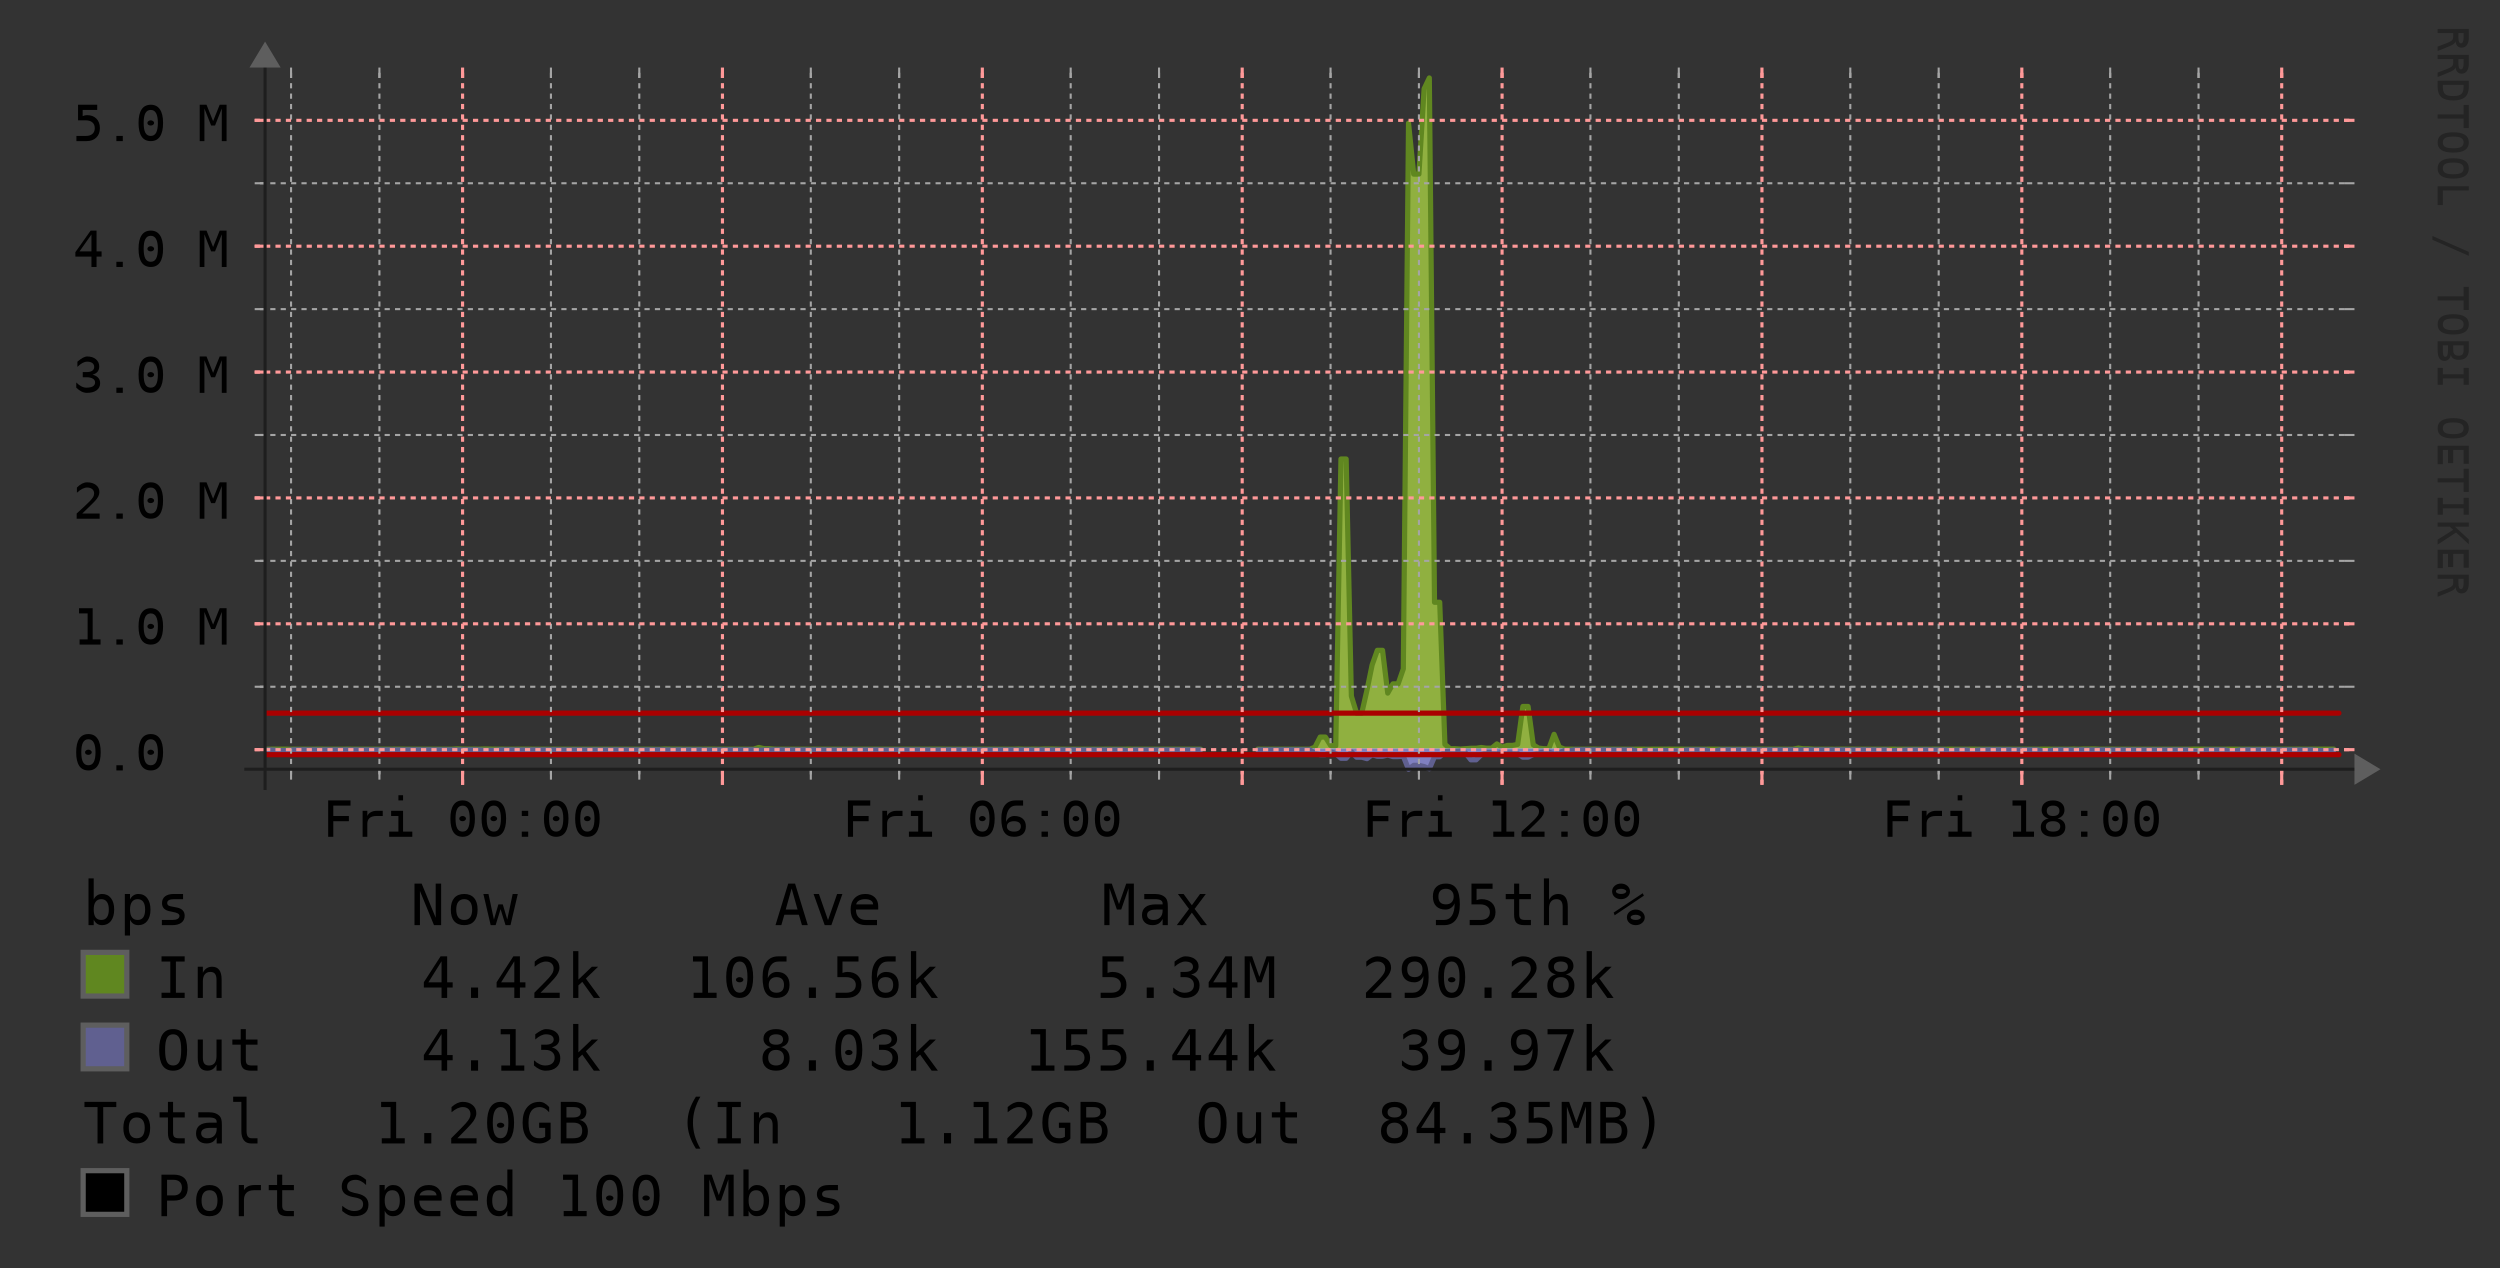 <?xml version="1.0" encoding="UTF-8"?>
<svg xmlns="http://www.w3.org/2000/svg" xmlns:xlink="http://www.w3.org/1999/xlink" width="481" height="244" viewBox="0 0 481 244">
<rect x="0" y="0" width="481" height="244" fill="#333333" stroke="none"/>
<defs>
<g>
<g id="glyph-0-0">
<path d="M 1.141 -7 L 5.438 -7 L 5.438 -6 L 2.125 -6 L 2.125 -4 L 5.125 -4 L 5.125 -3 L 2.125 -3 L 2.125 0 L 1.141 0 Z M 1.141 -7 "/>
</g>
<g id="glyph-0-1">
<path d="M 5.641 -4 C 5.453 -4 5.254 -4 5.047 -4 C 4.848 -4 4.633 -4 4.406 -4 C 3.844 -4 3.41 -3.867 3.109 -3.609 C 2.816 -3.359 2.672 -2.988 2.672 -2.5 L 2.672 0 L 1.766 0 L 1.766 -5 L 2.672 -5 L 2.672 -4 C 2.816 -4.32 3.047 -4.566 3.359 -4.734 C 3.672 -4.91 4.039 -5 4.469 -5 C 4.688 -5 4.891 -5 5.078 -5 C 5.273 -5 5.461 -5 5.641 -5 Z M 5.641 -4 "/>
</g>
<g id="glyph-0-2">
<path d="M 1.25 -5 L 3.547 -5 L 3.547 -1 L 5.328 -1 L 5.328 0 L 0.875 0 L 0.875 -1 L 2.656 -1 L 2.656 -4 L 1.25 -4 Z M 2.656 -8 L 3.547 -8 L 3.547 -7 L 2.656 -7 Z M 2.656 -8 "/>
</g>
<g id="glyph-0-3">
</g>
<g id="glyph-0-4">
<path d="M 2.359 -3.5 C 2.359 -3.633 2.422 -3.75 2.547 -3.844 C 2.672 -3.945 2.82 -4 3 -4 C 3.176 -4 3.328 -3.945 3.453 -3.844 C 3.586 -3.75 3.656 -3.633 3.656 -3.5 C 3.656 -3.363 3.586 -3.242 3.453 -3.141 C 3.328 -3.047 3.176 -3 3 -3 C 2.812 -3 2.656 -3.047 2.531 -3.141 C 2.414 -3.234 2.359 -3.352 2.359 -3.5 Z M 3 -6 C 2.539 -6 2.195 -5.789 1.969 -5.375 C 1.75 -4.969 1.641 -4.344 1.641 -3.5 C 1.641 -2.656 1.75 -2.023 1.969 -1.609 C 2.195 -1.203 2.539 -1 3 -1 C 3.469 -1 3.812 -1.203 4.031 -1.609 C 4.258 -2.023 4.375 -2.656 4.375 -3.5 C 4.375 -4.344 4.258 -4.969 4.031 -5.375 C 3.812 -5.789 3.469 -6 3 -6 Z M 3.016 -7 C 3.785 -7 4.367 -6.703 4.766 -6.109 C 5.172 -5.523 5.375 -4.656 5.375 -3.5 C 5.375 -2.344 5.172 -1.469 4.766 -0.875 C 4.367 -0.289 3.785 0 3.016 0 C 2.234 0 1.645 -0.289 1.25 -0.875 C 0.852 -1.469 0.656 -2.344 0.656 -3.5 C 0.656 -4.656 0.852 -5.523 1.25 -6.109 C 1.645 -6.703 2.234 -7 3.016 -7 Z M 3.016 -7 "/>
</g>
<g id="glyph-0-5">
<path d="M 2.391 -5 L 3.625 -5 L 3.625 -4 L 2.391 -4 Z M 2.391 -1 L 3.625 -1 L 3.625 0 L 2.391 0 Z M 2.391 -1 "/>
</g>
<g id="glyph-0-6">
<path d="M 4.844 -7 L 4.844 -6 C 4.633 -6 4.414 -6 4.188 -6 C 3.957 -6 3.719 -6 3.469 -6 C 2.844 -6 2.367 -5.734 2.047 -5.203 C 1.723 -4.672 1.562 -3.891 1.562 -2.859 C 1.719 -3.223 1.93 -3.504 2.203 -3.703 C 2.484 -3.898 2.801 -4 3.156 -4 C 3.863 -4 4.41 -3.82 4.797 -3.469 C 5.18 -3.125 5.375 -2.633 5.375 -2 C 5.375 -1.363 5.176 -0.867 4.781 -0.516 C 4.383 -0.172 3.828 0 3.109 0 C 2.266 0 1.645 -0.281 1.25 -0.844 C 0.852 -1.406 0.656 -2.289 0.656 -3.5 C 0.656 -4.633 0.891 -5.5 1.359 -6.094 C 1.836 -6.695 2.523 -7 3.422 -7 C 3.66 -7 3.898 -7 4.141 -7 C 4.379 -7 4.613 -7 4.844 -7 Z M 3.094 -3 C 2.664 -3 2.332 -2.91 2.094 -2.734 C 1.852 -2.555 1.734 -2.312 1.734 -2 C 1.734 -1.688 1.852 -1.441 2.094 -1.266 C 2.332 -1.086 2.664 -1 3.094 -1 C 3.52 -1 3.844 -1.082 4.062 -1.25 C 4.289 -1.414 4.406 -1.664 4.406 -2 C 4.406 -2.332 4.289 -2.582 4.062 -2.75 C 3.844 -2.914 3.52 -3 3.094 -3 Z M 3.094 -3 "/>
</g>
<g id="glyph-0-7">
<path d="M 1.312 -1 L 2.859 -1 L 2.859 -6 L 1.203 -6 L 1.203 -7 L 3.828 -7 L 3.828 -1 L 5.344 -1 L 5.344 0 L 1.312 0 Z M 1.312 -1 "/>
</g>
<g id="glyph-0-8">
<path d="M 1.828 -1 L 5.172 -1 L 5.172 0 L 0.75 0 L 0.75 -1 C 1.352 -1.551 1.883 -2.039 2.344 -2.469 C 2.801 -2.895 3.113 -3.195 3.281 -3.375 C 3.602 -3.719 3.82 -3.992 3.938 -4.203 C 4.051 -4.422 4.109 -4.645 4.109 -4.875 C 4.109 -5.219 3.988 -5.488 3.75 -5.688 C 3.508 -5.895 3.18 -6 2.766 -6 C 2.473 -6 2.16 -5.914 1.828 -5.75 C 1.504 -5.582 1.16 -5.332 0.797 -5 L 0.797 -6 C 1.129 -6.332 1.457 -6.582 1.781 -6.75 C 2.113 -6.914 2.438 -7 2.75 -7 C 3.457 -7 4.031 -6.828 4.469 -6.484 C 4.906 -6.141 5.125 -5.688 5.125 -5.125 C 5.125 -4.844 5.051 -4.555 4.906 -4.266 C 4.758 -3.984 4.523 -3.672 4.203 -3.328 C 4.023 -3.141 3.758 -2.875 3.406 -2.531 C 3.062 -2.188 2.535 -1.676 1.828 -1 Z M 1.828 -1 "/>
</g>
<g id="glyph-0-9">
<path d="M 3 -3 C 2.562 -3 2.223 -2.91 1.984 -2.734 C 1.742 -2.566 1.625 -2.32 1.625 -2 C 1.625 -1.688 1.742 -1.441 1.984 -1.266 C 2.234 -1.086 2.57 -1 3 -1 C 3.445 -1 3.789 -1.082 4.031 -1.25 C 4.27 -1.426 4.391 -1.676 4.391 -2 C 4.391 -2.312 4.266 -2.555 4.016 -2.734 C 3.773 -2.91 3.438 -3 3 -3 Z M 2.156 -3.531 C 1.738 -3.633 1.41 -3.828 1.172 -4.109 C 0.93 -4.398 0.812 -4.75 0.812 -5.156 C 0.812 -5.719 1.004 -6.164 1.391 -6.5 C 1.785 -6.832 2.32 -7 3 -7 C 3.688 -7 4.223 -6.832 4.609 -6.5 C 5.004 -6.164 5.203 -5.719 5.203 -5.156 C 5.203 -4.75 5.082 -4.398 4.844 -4.109 C 4.613 -3.828 4.289 -3.633 3.875 -3.531 C 4.363 -3.438 4.734 -3.242 4.984 -2.953 C 5.242 -2.672 5.375 -2.301 5.375 -1.844 C 5.375 -1.27 5.16 -0.816 4.734 -0.484 C 4.316 -0.16 3.738 0 3 0 C 2.258 0 1.68 -0.16 1.266 -0.484 C 0.848 -0.805 0.641 -1.258 0.641 -1.844 C 0.641 -2.301 0.77 -2.672 1.031 -2.953 C 1.289 -3.242 1.664 -3.438 2.156 -3.531 Z M 1.797 -4.984 C 1.797 -4.672 1.898 -4.426 2.109 -4.25 C 2.316 -4.082 2.617 -4 3.016 -4 C 3.41 -4 3.711 -4.082 3.922 -4.25 C 4.129 -4.426 4.234 -4.672 4.234 -4.984 C 4.234 -5.316 4.129 -5.566 3.922 -5.734 C 3.711 -5.91 3.41 -6 3.016 -6 C 2.617 -6 2.316 -5.91 2.109 -5.734 C 1.898 -5.566 1.797 -5.316 1.797 -4.984 Z M 1.797 -4.984 "/>
</g>
<g id="glyph-0-10">
<path d="M 2.391 -1 L 3.625 -1 L 3.625 0 L 2.391 0 Z M 2.391 -1 "/>
</g>
<g id="glyph-0-11">
<path d="M 0.422 -7 L 1.734 -7 L 3 -3.844 L 4.266 -7 L 5.594 -7 L 5.594 0 L 4.672 0 L 4.672 -6.281 L 3.375 -3 L 2.625 -3 L 1.328 -6.281 L 1.328 0 L 0.422 0 Z M 0.422 -7 "/>
</g>
<g id="glyph-0-12">
<path d="M 3.797 -3.5 C 4.273 -3.383 4.641 -3.188 4.891 -2.906 C 5.141 -2.633 5.266 -2.285 5.266 -1.859 C 5.266 -1.285 5.039 -0.832 4.594 -0.5 C 4.145 -0.164 3.52 0 2.719 0 C 2.383 0 2.039 -0.082 1.688 -0.25 C 1.344 -0.426 1.004 -0.676 0.672 -1 L 0.672 -2 C 1.004 -1.664 1.332 -1.414 1.656 -1.25 C 1.977 -1.082 2.297 -1 2.609 -1 C 3.148 -1 3.566 -1.082 3.859 -1.25 C 4.148 -1.426 4.297 -1.68 4.297 -2.016 C 4.297 -2.316 4.148 -2.555 3.859 -2.734 C 3.566 -2.91 3.176 -3 2.688 -3 L 1.922 -3 L 1.922 -4 L 2.688 -4 C 3.133 -4 3.484 -4.082 3.734 -4.25 C 3.992 -4.426 4.125 -4.672 4.125 -4.984 C 4.125 -5.305 4.004 -5.555 3.766 -5.734 C 3.535 -5.91 3.203 -6 2.766 -6 C 2.473 -6 2.172 -5.914 1.859 -5.75 C 1.555 -5.582 1.234 -5.332 0.891 -5 L 0.891 -6 C 1.285 -6.332 1.633 -6.582 1.938 -6.75 C 2.25 -6.914 2.523 -7 2.766 -7 C 3.473 -7 4.035 -6.82 4.453 -6.469 C 4.879 -6.113 5.094 -5.645 5.094 -5.062 C 5.094 -4.664 4.984 -4.332 4.766 -4.062 C 4.547 -3.801 4.223 -3.613 3.797 -3.5 Z M 3.797 -3.5 "/>
</g>
<g id="glyph-0-13">
<path d="M 3.594 -6.25 L 1.297 -3 L 3.594 -3 Z M 3.438 -7 L 4.578 -7 L 4.578 -3 L 5.547 -3 L 5.547 -2 L 4.578 -2 L 4.578 0 L 3.594 0 L 3.594 -2 L 0.5 -2 L 0.5 -2.844 Z M 3.438 -7 "/>
</g>
<g id="glyph-0-14">
<path d="M 1.016 -7 L 4.703 -7 L 4.703 -6 L 1.906 -6 L 1.906 -4.812 C 2.039 -4.875 2.18 -4.922 2.328 -4.953 C 2.473 -4.984 2.613 -5 2.75 -5 C 3.508 -5 4.109 -4.773 4.547 -4.328 C 4.992 -3.879 5.219 -3.27 5.219 -2.5 C 5.219 -1.727 4.984 -1.117 4.516 -0.672 C 4.055 -0.223 3.426 0 2.625 0 C 2.238 0 1.883 0 1.562 0 C 1.238 0 0.953 0 0.703 0 L 0.703 -1 C 1.004 -1 1.305 -1 1.609 -1 C 1.91 -1 2.219 -1 2.531 -1 C 3.07 -1 3.488 -1.129 3.781 -1.391 C 4.082 -1.648 4.234 -2.02 4.234 -2.5 C 4.234 -2.969 4.082 -3.332 3.781 -3.594 C 3.477 -3.863 3.051 -4 2.5 -4 C 2.238 -4 1.984 -4 1.734 -4 C 1.484 -4 1.242 -4 1.016 -4 Z M 1.016 -7 "/>
</g>
<g id="glyph-1-0">
<path d="M 3.453 2.969 C 3.379 3.176 3.25 3.348 3.062 3.484 C 2.875 3.629 2.5 3.812 1.938 4.031 L 0 4.812 L 0 3.969 L 1.797 3.281 C 2.305 3.082 2.633 2.898 2.781 2.734 C 2.926 2.578 3 2.367 3 2.109 L 3 1.359 L 0 1.359 L 0 0.562 L 6 0.562 L 6 2.188 C 6 2.832 5.879 3.32 5.641 3.656 C 5.398 4 5.055 4.172 4.609 4.172 C 4.285 4.172 4.02 4.066 3.812 3.859 C 3.613 3.648 3.492 3.352 3.453 2.969 Z M 5 1.359 L 4 1.359 L 4 2.219 C 4 2.594 4.039 2.875 4.125 3.062 C 4.207 3.25 4.332 3.344 4.5 3.344 C 4.656 3.344 4.773 3.242 4.859 3.047 C 4.953 2.848 5 2.562 5 2.188 Z M 5 1.359 "/>
</g>
<g id="glyph-1-1">
<path d="M 1 1.703 C 1 2.367 1.141 2.832 1.422 3.094 C 1.711 3.352 2.238 3.484 3 3.484 C 3.758 3.484 4.281 3.352 4.562 3.094 C 4.852 2.832 5 2.367 5 1.703 L 5 1.328 L 1 1.328 Z M 6 1.719 C 6 2.613 5.754 3.27 5.266 3.688 C 4.773 4.113 4.02 4.328 3 4.328 C 1.969 4.328 1.207 4.113 0.719 3.688 C 0.238 3.27 0 2.613 0 1.719 L 0 0.531 L 6 0.531 Z M 6 1.719 "/>
</g>
<g id="glyph-1-2">
<path d="M 6 0.188 L 6 4.641 L 5 4.641 L 5 2.812 L 0 2.812 L 0 2.016 L 5 2.016 L 5 0.188 Z M 6 0.188 "/>
</g>
<g id="glyph-1-3">
<path d="M 3 3.531 C 3.719 3.531 4.227 3.441 4.531 3.266 C 4.844 3.086 5 2.801 5 2.406 C 5 2.008 4.844 1.723 4.531 1.547 C 4.227 1.367 3.719 1.281 3 1.281 C 2.281 1.281 1.766 1.367 1.453 1.547 C 1.148 1.723 1 2.008 1 2.406 C 1 2.801 1.148 3.086 1.453 3.266 C 1.766 3.441 2.281 3.531 3 3.531 Z M 3 4.359 C 1.988 4.359 1.234 4.195 0.734 3.875 C 0.242 3.551 0 3.062 0 2.406 C 0 1.75 0.242 1.258 0.734 0.938 C 1.234 0.613 1.988 0.453 3 0.453 C 4.008 0.453 4.758 0.613 5.25 0.938 C 5.75 1.258 6 1.75 6 2.406 C 6 3.062 5.75 3.551 5.25 3.875 C 4.758 4.195 4.008 4.359 3 4.359 Z M 3 4.359 "/>
</g>
<g id="glyph-1-4">
<path d="M 6 0.844 L 6 1.641 L 1 1.641 L 1 4.453 L 0 4.453 L 0 0.844 Z M 6 0.844 "/>
</g>
<g id="glyph-1-5">
</g>
<g id="glyph-1-6">
<path d="M 6 3.469 L 6 4.219 L -1 1.141 L -1 0.406 Z M 6 3.469 "/>
</g>
<g id="glyph-1-7">
<path d="M 2 1.438 L 1 1.438 L 1 2.375 C 1 2.832 1.035 3.16 1.109 3.359 C 1.18 3.555 1.305 3.656 1.484 3.656 C 1.66 3.656 1.789 3.551 1.875 3.344 C 1.957 3.133 2 2.812 2 2.375 Z M 5 1.438 L 3 1.438 L 3 2.359 C 3 2.734 3.082 3.004 3.25 3.172 C 3.414 3.348 3.68 3.438 4.047 3.438 C 4.391 3.438 4.633 3.352 4.781 3.188 C 4.926 3.02 5 2.742 5 2.359 Z M 6 0.656 L 6 2.375 C 6 2.969 5.832 3.426 5.5 3.75 C 5.176 4.07 4.711 4.234 4.109 4.234 C 3.648 4.234 3.285 4.148 3.016 3.984 C 2.754 3.816 2.594 3.562 2.531 3.219 C 2.488 3.602 2.359 3.898 2.141 4.109 C 1.922 4.328 1.641 4.438 1.297 4.438 C 0.867 4.438 0.547 4.266 0.328 3.922 C 0.109 3.578 0 3.062 0 2.375 L 0 0.656 Z M 6 0.656 "/>
</g>
<g id="glyph-1-8">
<path d="M 6 0.781 L 6 4.031 L 5 4.031 L 5 2.797 L 1 2.797 L 1 4.031 L 0 4.031 L 0 0.781 L 1 0.781 L 1 2.016 L 5 2.016 L 5 0.781 Z M 6 0.781 "/>
</g>
<g id="glyph-1-9">
<path d="M 6 0.766 L 6 4.234 L 5 4.234 L 5 1.562 L 3 1.562 L 3 4.109 L 2 4.109 L 2 1.562 L 1 1.562 L 1 4.312 L 0 4.312 L 0 0.766 Z M 6 0.766 "/>
</g>
<g id="glyph-1-10">
<path d="M 6 0.531 L 6 1.328 L 3.328 1.328 L 6 3.797 L 6 4.719 L 3.547 2.453 L 0 4.781 L 0 3.828 L 3 1.938 L 2.344 1.328 L 0 1.328 L 0 0.531 Z M 6 0.531 "/>
</g>
<g id="glyph-2-0">
<path d="M 4.938 -3 C 4.938 -3.656 4.812 -4.148 4.562 -4.484 C 4.32 -4.828 3.969 -5 3.5 -5 C 3.008 -5 2.641 -4.828 2.391 -4.484 C 2.148 -4.148 2.031 -3.656 2.031 -3 C 2.031 -2.344 2.148 -1.844 2.391 -1.5 C 2.641 -1.164 3.008 -1 3.5 -1 C 3.969 -1 4.32 -1.164 4.562 -1.5 C 4.812 -1.844 4.938 -2.344 4.938 -3 Z M 2.031 -4.938 C 2.188 -5.281 2.398 -5.539 2.672 -5.719 C 2.953 -5.906 3.273 -6 3.641 -6 C 4.359 -6 4.926 -5.734 5.344 -5.203 C 5.758 -4.672 5.969 -3.941 5.969 -3.016 C 5.969 -2.078 5.758 -1.336 5.344 -0.797 C 4.926 -0.266 4.359 0 3.641 0 C 3.273 0 2.957 -0.086 2.688 -0.266 C 2.414 -0.453 2.195 -0.719 2.031 -1.062 L 2.031 0 L 1.031 0 L 1.031 -9 L 2.031 -9 Z M 2.031 -4.938 "/>
</g>
<g id="glyph-2-1">
<path d="M 2.016 -1.062 L 2.016 2 L 1.016 2 L 1.016 -6 L 2.016 -6 L 2.016 -4.938 C 2.18 -5.281 2.398 -5.539 2.672 -5.719 C 2.941 -5.906 3.258 -6 3.625 -6 C 4.352 -6 4.922 -5.727 5.328 -5.188 C 5.742 -4.656 5.953 -3.922 5.953 -2.984 C 5.953 -2.055 5.742 -1.328 5.328 -0.797 C 4.91 -0.266 4.344 0 3.625 0 C 3.258 0 2.938 -0.086 2.656 -0.266 C 2.383 -0.453 2.172 -0.719 2.016 -1.062 Z M 4.922 -3 C 4.922 -3.656 4.801 -4.148 4.562 -4.484 C 4.32 -4.828 3.961 -5 3.484 -5 C 3.004 -5 2.641 -4.828 2.391 -4.484 C 2.141 -4.148 2.016 -3.656 2.016 -3 C 2.016 -2.344 2.141 -1.844 2.391 -1.5 C 2.641 -1.164 3.004 -1 3.484 -1 C 3.961 -1 4.32 -1.164 4.562 -1.5 C 4.801 -1.844 4.922 -2.344 4.922 -3 Z M 4.922 -3 "/>
</g>
<g id="glyph-2-2">
<path d="M 5.219 -6 L 5.219 -5 C 4.938 -5 4.648 -5 4.359 -5 C 4.078 -5 3.789 -5 3.5 -5 C 3.051 -5 2.719 -4.938 2.5 -4.812 C 2.281 -4.695 2.172 -4.52 2.172 -4.281 C 2.172 -4.062 2.25 -3.895 2.406 -3.781 C 2.57 -3.676 2.984 -3.57 3.641 -3.469 L 4.047 -3.391 C 4.535 -3.297 4.906 -3.113 5.156 -2.844 C 5.406 -2.582 5.531 -2.238 5.531 -1.812 C 5.531 -1.238 5.316 -0.789 4.891 -0.469 C 4.473 -0.156 3.891 0 3.141 0 C 2.836 0 2.52 0 2.188 0 C 1.863 0 1.516 0 1.141 0 L 1.141 -1 C 1.504 -1 1.852 -1 2.188 -1 C 2.531 -1 2.852 -1 3.156 -1 C 3.594 -1 3.93 -1.066 4.172 -1.203 C 4.41 -1.348 4.531 -1.547 4.531 -1.797 C 4.531 -2.16 4.094 -2.41 3.219 -2.547 L 3.172 -2.562 L 2.797 -2.641 C 2.234 -2.742 1.82 -2.926 1.562 -3.188 C 1.301 -3.445 1.172 -3.797 1.172 -4.234 C 1.172 -4.797 1.363 -5.227 1.75 -5.531 C 2.145 -5.844 2.703 -6 3.422 -6 C 3.742 -6 4.051 -6 4.344 -6 C 4.645 -6 4.938 -6 5.219 -6 Z M 5.219 -6 "/>
</g>
<g id="glyph-2-3">
</g>
<g id="glyph-2-4">
<path d="M 0.75 -8 L 2.125 -8 L 4.828 -1.422 L 4.828 -8 L 5.875 -8 L 5.875 0 L 4.5 0 L 1.797 -6.578 L 1.797 0 L 0.75 0 Z M 0.75 -8 "/>
</g>
<g id="glyph-2-5">
<path d="M 3.312 -5 C 2.812 -5 2.43 -4.828 2.172 -4.484 C 1.91 -4.148 1.781 -3.656 1.781 -3 C 1.781 -2.344 1.91 -1.844 2.172 -1.5 C 2.43 -1.164 2.812 -1 3.312 -1 C 3.812 -1 4.191 -1.164 4.453 -1.5 C 4.711 -1.844 4.844 -2.344 4.844 -3 C 4.844 -3.656 4.711 -4.148 4.453 -4.484 C 4.191 -4.828 3.812 -5 3.312 -5 Z M 3.312 -6 C 4.145 -6 4.781 -5.738 5.219 -5.219 C 5.664 -4.707 5.891 -3.969 5.891 -3 C 5.891 -2.02 5.664 -1.273 5.219 -0.766 C 4.781 -0.254 4.145 0 3.312 0 C 2.477 0 1.836 -0.254 1.391 -0.766 C 0.953 -1.273 0.734 -2.02 0.734 -3 C 0.734 -3.969 0.953 -4.707 1.391 -5.219 C 1.836 -5.738 2.477 -6 3.312 -6 Z M 3.312 -6 "/>
</g>
<g id="glyph-2-6">
<path d="M 0 -6 L 0.984 -6 L 2.031 -1.078 L 2.891 -4 L 3.734 -4 L 4.594 -1.078 L 5.641 -6 L 6.625 -6 L 5.219 0 L 4.266 0 L 3.312 -3.094 L 2.359 0 L 1.406 0 Z M 0 -6 "/>
</g>
<g id="glyph-2-7">
<path d="M 3.312 -7.062 L 2.172 -3 L 4.453 -3 Z M 2.656 -8 L 3.969 -8 L 6.422 0 L 5.297 0 L 4.703 -2 L 1.906 -2 L 1.328 0 L 0.203 0 Z M 2.656 -8 "/>
</g>
<g id="glyph-2-8">
<path d="M 0.531 -6 L 1.562 -6 L 3.312 -0.969 L 5.062 -6 L 6.078 -6 L 3.953 0 L 2.672 0 Z M 0.531 -6 "/>
</g>
<g id="glyph-2-9">
<path d="M 5.969 -3.625 L 5.969 -3 L 1.688 -3 L 1.688 -2.953 C 1.688 -2.328 1.859 -1.844 2.203 -1.5 C 2.547 -1.164 3.023 -1 3.641 -1 C 3.961 -1 4.297 -1 4.641 -1 C 4.984 -1 5.348 -1 5.734 -1 L 5.734 0 C 5.359 0 4.992 0 4.641 0 C 4.297 0 3.961 0 3.641 0 C 2.703 0 1.969 -0.266 1.438 -0.797 C 0.914 -1.328 0.656 -2.062 0.656 -3 C 0.656 -3.914 0.91 -4.645 1.422 -5.188 C 1.941 -5.727 2.633 -6 3.5 -6 C 4.258 -6 4.859 -5.785 5.297 -5.359 C 5.742 -4.941 5.969 -4.363 5.969 -3.625 Z M 4.984 -4 C 4.973 -4.32 4.836 -4.566 4.578 -4.734 C 4.316 -4.91 3.941 -5 3.453 -5 C 2.984 -5 2.594 -4.91 2.281 -4.734 C 1.969 -4.555 1.785 -4.312 1.734 -4 Z M 4.984 -4 "/>
</g>
<g id="glyph-2-10">
<path d="M 0.469 -8 L 1.906 -8 L 3.297 -4.047 L 4.688 -8 L 6.156 -8 L 6.156 0 L 5.141 0 L 5.141 -7.094 L 3.719 -3 L 2.891 -3 L 1.469 -7.094 L 1.469 0 L 0.469 0 Z M 0.469 -8 "/>
</g>
<g id="glyph-2-11">
<path d="M 3.766 -3 L 3.438 -3 C 2.863 -3 2.43 -2.91 2.141 -2.734 C 1.848 -2.566 1.703 -2.312 1.703 -1.969 C 1.703 -1.664 1.812 -1.426 2.031 -1.25 C 2.25 -1.082 2.551 -1 2.938 -1 C 3.477 -1 3.906 -1.16 4.219 -1.484 C 4.531 -1.805 4.688 -2.25 4.688 -2.812 L 4.688 -3 Z M 5.688 -3.531 L 5.688 0 L 4.688 0 L 4.688 -1.188 C 4.477 -0.781 4.211 -0.477 3.891 -0.281 C 3.566 -0.094 3.18 0 2.734 0 C 2.117 0 1.629 -0.172 1.266 -0.516 C 0.898 -0.867 0.719 -1.336 0.719 -1.922 C 0.719 -2.609 0.941 -3.125 1.391 -3.469 C 1.836 -3.82 2.5 -4 3.375 -4 L 4.688 -4 L 4.688 -4.156 C 4.688 -4.445 4.566 -4.66 4.328 -4.797 C 4.086 -4.93 3.703 -5 3.172 -5 C 2.836 -5 2.5 -5 2.156 -5 C 1.812 -5 1.477 -5 1.156 -5 L 1.156 -6 C 1.52 -6 1.867 -6 2.203 -6 C 2.535 -6 2.863 -6 3.188 -6 C 3.676 -6 4.098 -5.93 4.453 -5.797 C 4.805 -5.66 5.094 -5.461 5.312 -5.203 C 5.445 -5.035 5.539 -4.832 5.594 -4.594 C 5.656 -4.363 5.688 -4.008 5.688 -3.531 Z M 5.688 -3.531 "/>
</g>
<g id="glyph-2-12">
<path d="M 6 -6 L 3.844 -3.125 L 6.219 0 L 5.078 0 L 3.312 -2.406 L 1.547 0 L 0.406 0 L 2.766 -3.125 L 0.625 -6 L 1.719 -6 L 3.312 -3.828 L 4.891 -6 Z M 6 -6 "/>
</g>
<g id="glyph-2-13">
<path d="M 3.203 -4 C 3.66 -4 4.02 -4.129 4.281 -4.391 C 4.551 -4.66 4.688 -5.031 4.688 -5.5 C 4.688 -5.969 4.551 -6.332 4.281 -6.594 C 4.02 -6.863 3.66 -7 3.203 -7 C 2.723 -7 2.359 -6.867 2.109 -6.609 C 1.867 -6.359 1.75 -5.988 1.75 -5.5 C 1.75 -5 1.867 -4.625 2.109 -4.375 C 2.348 -4.125 2.711 -4 3.203 -4 Z M 1.266 0 L 1.266 -1 C 1.492 -1 1.734 -1 1.984 -1 C 2.242 -1 2.508 -1 2.781 -1 C 3.469 -1 3.988 -1.27 4.344 -1.812 C 4.695 -2.352 4.875 -3.148 4.875 -4.203 C 4.707 -3.816 4.469 -3.52 4.156 -3.312 C 3.852 -3.102 3.508 -3 3.125 -3 C 2.344 -3 1.738 -3.219 1.312 -3.656 C 0.895 -4.094 0.688 -4.711 0.688 -5.516 C 0.688 -6.305 0.898 -6.914 1.328 -7.344 C 1.766 -7.781 2.383 -8 3.188 -8 C 4.113 -8 4.789 -7.676 5.219 -7.031 C 5.656 -6.383 5.875 -5.375 5.875 -4 C 5.875 -2.695 5.613 -1.703 5.094 -1.016 C 4.57 -0.336 3.816 0 2.828 0 C 2.566 0 2.301 0 2.031 0 C 1.77 0 1.516 0 1.266 0 Z M 1.266 0 "/>
</g>
<g id="glyph-2-14">
<path d="M 1.109 -8 L 5.172 -8 L 5.172 -7 L 2.094 -7 L 2.094 -4.812 C 2.25 -4.875 2.406 -4.922 2.562 -4.953 C 2.719 -4.984 2.875 -5 3.031 -5 C 3.863 -5 4.52 -4.773 5 -4.328 C 5.488 -3.879 5.734 -3.27 5.734 -2.5 C 5.734 -1.727 5.477 -1.117 4.969 -0.672 C 4.457 -0.223 3.758 0 2.875 0 C 2.445 0 2.055 0 1.703 0 C 1.359 0 1.047 0 0.766 0 L 0.766 -1 C 1.098 -1 1.43 -1 1.766 -1 C 2.098 -1 2.438 -1 2.781 -1 C 3.383 -1 3.848 -1.129 4.172 -1.391 C 4.492 -1.648 4.656 -2.02 4.656 -2.5 C 4.656 -2.969 4.488 -3.332 4.156 -3.594 C 3.82 -3.863 3.352 -4 2.75 -4 C 2.457 -4 2.172 -4 1.891 -4 C 1.617 -4 1.359 -4 1.109 -4 Z M 1.109 -8 "/>
</g>
<g id="glyph-2-15">
<path d="M 3.297 -8 L 3.297 -6 L 5.547 -6 L 5.547 -5 L 3.297 -5 L 3.297 -2.062 C 3.297 -1.664 3.379 -1.391 3.547 -1.234 C 3.723 -1.078 4.02 -1 4.438 -1 L 5.547 -1 L 5.547 0 L 4.328 0 C 3.586 0 3.066 -0.148 2.766 -0.453 C 2.461 -0.766 2.312 -1.301 2.312 -2.062 L 2.312 -5 L 0.703 -5 L 0.703 -6 L 2.312 -6 L 2.312 -8 Z M 3.297 -8 "/>
</g>
<g id="glyph-2-16">
<path d="M 5.641 -3.516 L 5.641 0 L 4.656 0 L 4.656 -3.516 C 4.656 -4.023 4.555 -4.398 4.359 -4.641 C 4.172 -4.879 3.875 -5 3.469 -5 C 3.008 -5 2.656 -4.844 2.406 -4.531 C 2.156 -4.227 2.031 -3.785 2.031 -3.203 L 2.031 0 L 1.047 0 L 1.047 -9 L 2.031 -9 L 2.031 -4.828 C 2.207 -5.211 2.445 -5.504 2.75 -5.703 C 3.051 -5.898 3.406 -6 3.812 -6 C 4.426 -6 4.883 -5.789 5.188 -5.375 C 5.488 -4.969 5.641 -4.348 5.641 -3.516 Z M 5.641 -3.516 "/>
</g>
<g id="glyph-2-17">
<path d="M 3.734 -1.5 C 3.734 -1.352 3.828 -1.234 4.016 -1.141 C 4.203 -1.047 4.438 -1 4.719 -1 C 4.988 -1 5.219 -1.047 5.406 -1.141 C 5.602 -1.242 5.703 -1.363 5.703 -1.5 C 5.703 -1.633 5.602 -1.75 5.406 -1.844 C 5.219 -1.945 4.988 -2 4.719 -2 C 4.438 -2 4.203 -1.953 4.016 -1.859 C 3.828 -1.766 3.734 -1.645 3.734 -1.5 Z M 3.016 -1.5 C 3.016 -1.914 3.176 -2.27 3.5 -2.562 C 3.832 -2.852 4.238 -3 4.719 -3 C 4.957 -3 5.176 -2.961 5.375 -2.891 C 5.582 -2.816 5.77 -2.707 5.938 -2.562 C 6.102 -2.414 6.227 -2.25 6.312 -2.062 C 6.406 -1.883 6.453 -1.695 6.453 -1.5 C 6.453 -1.082 6.285 -0.727 5.953 -0.438 C 5.617 -0.145 5.207 0 4.719 0 C 4.238 0 3.832 -0.141 3.5 -0.422 C 3.176 -0.711 3.016 -1.07 3.016 -1.5 Z M 0.656 -1.891 L 0.469 -2.422 L 6.062 -6.141 L 6.281 -5.672 Z M 0.906 -6.5 C 0.906 -6.352 1 -6.234 1.188 -6.141 C 1.375 -6.047 1.609 -6 1.891 -6 C 2.172 -6 2.406 -6.047 2.594 -6.141 C 2.789 -6.242 2.891 -6.363 2.891 -6.5 C 2.891 -6.633 2.789 -6.75 2.594 -6.844 C 2.406 -6.945 2.172 -7 1.891 -7 C 1.617 -7 1.383 -6.953 1.188 -6.859 C 1 -6.766 0.906 -6.645 0.906 -6.5 Z M 0.172 -6.5 C 0.172 -6.914 0.332 -7.27 0.656 -7.562 C 0.988 -7.852 1.398 -8 1.891 -8 C 2.117 -8 2.336 -7.961 2.547 -7.891 C 2.754 -7.816 2.941 -7.707 3.109 -7.562 C 3.266 -7.426 3.383 -7.266 3.469 -7.078 C 3.562 -6.891 3.609 -6.695 3.609 -6.5 C 3.609 -6.082 3.441 -5.727 3.109 -5.438 C 2.773 -5.145 2.367 -5 1.891 -5 C 1.398 -5 0.988 -5.141 0.656 -5.422 C 0.332 -5.711 0.172 -6.07 0.172 -6.5 Z M 0.172 -6.5 "/>
</g>
<g id="glyph-2-18">
<path d="M 1.078 -8 L 5.531 -8 L 5.531 -7 L 3.844 -7 L 3.844 -1 L 5.531 -1 L 5.531 0 L 1.078 0 L 1.078 -1 L 2.766 -1 L 2.766 -7 L 1.078 -7 Z M 1.078 -8 "/>
</g>
<g id="glyph-2-19">
<path d="M 5.641 -3.516 L 5.641 0 L 4.656 0 L 4.656 -3.516 C 4.656 -4.023 4.555 -4.398 4.359 -4.641 C 4.172 -4.879 3.875 -5 3.469 -5 C 3.008 -5 2.656 -4.844 2.406 -4.531 C 2.156 -4.227 2.031 -3.785 2.031 -3.203 L 2.031 0 L 1.047 0 L 1.047 -6 L 2.031 -6 L 2.031 -4.828 C 2.207 -5.211 2.445 -5.504 2.75 -5.703 C 3.051 -5.898 3.406 -6 3.812 -6 C 4.426 -6 4.883 -5.789 5.188 -5.375 C 5.488 -4.969 5.641 -4.348 5.641 -3.516 Z M 5.641 -3.516 "/>
</g>
<g id="glyph-2-20">
<path d="M 3.953 -7.047 L 1.422 -3 L 3.953 -3 Z M 3.766 -8 L 5.031 -8 L 5.031 -3 L 6.094 -3 L 6.094 -2 L 5.031 -2 L 5.031 0 L 3.953 0 L 3.953 -2 L 0.547 -2 L 0.547 -3.016 Z M 3.766 -8 "/>
</g>
<g id="glyph-2-21">
<path d="M 2.625 -2 L 3.984 -2 L 3.984 0 L 2.625 0 Z M 2.625 -2 "/>
</g>
<g id="glyph-2-22">
<path d="M 2 -1 L 5.688 -1 L 5.688 0 L 0.812 0 L 0.812 -1 C 1.477 -1.664 2.062 -2.254 2.562 -2.766 C 3.062 -3.273 3.41 -3.641 3.609 -3.859 C 3.961 -4.266 4.203 -4.594 4.328 -4.844 C 4.453 -5.102 4.516 -5.367 4.516 -5.641 C 4.516 -6.066 4.379 -6.398 4.109 -6.641 C 3.848 -6.879 3.488 -7 3.031 -7 C 2.707 -7 2.363 -6.914 2 -6.75 C 1.645 -6.582 1.27 -6.332 0.875 -6 L 0.875 -7 C 1.238 -7.332 1.598 -7.582 1.953 -7.75 C 2.316 -7.914 2.676 -8 3.031 -8 C 3.812 -8 4.441 -7.797 4.922 -7.391 C 5.398 -6.992 5.641 -6.469 5.641 -5.812 C 5.641 -5.477 5.555 -5.145 5.391 -4.812 C 5.234 -4.477 4.977 -4.113 4.625 -3.719 C 4.426 -3.488 4.133 -3.176 3.75 -2.781 C 3.363 -2.383 2.781 -1.789 2 -1 Z M 2 -1 "/>
</g>
<g id="glyph-2-23">
<path d="M 1.266 -9 L 2.281 -9 L 2.281 -3.516 L 4.875 -6 L 6.078 -6 L 3.719 -3.734 L 6.453 0 L 5.25 0 L 3.031 -3.094 L 2.281 -2.406 L 2.281 0 L 1.266 0 Z M 1.266 -9 "/>
</g>
<g id="glyph-2-24">
<path d="M 1.453 -1 L 3.141 -1 L 3.141 -7 L 1.328 -7 L 1.328 -8 L 4.219 -8 L 4.219 -1 L 5.875 -1 L 5.875 0 L 1.453 0 Z M 1.453 -1 "/>
</g>
<g id="glyph-2-25">
<path d="M 2.594 -3.5 C 2.594 -3.633 2.66 -3.75 2.797 -3.844 C 2.941 -3.945 3.109 -4 3.297 -4 C 3.492 -4 3.664 -3.945 3.812 -3.844 C 3.957 -3.75 4.031 -3.633 4.031 -3.5 C 4.031 -3.363 3.957 -3.242 3.812 -3.141 C 3.676 -3.047 3.504 -3 3.297 -3 C 3.098 -3 2.93 -3.047 2.797 -3.141 C 2.66 -3.234 2.594 -3.352 2.594 -3.5 Z M 3.312 -7 C 2.812 -7 2.438 -6.75 2.188 -6.25 C 1.938 -5.758 1.812 -5.008 1.812 -4 C 1.812 -2.988 1.938 -2.234 2.188 -1.734 C 2.438 -1.242 2.812 -1 3.312 -1 C 3.812 -1 4.188 -1.242 4.438 -1.734 C 4.688 -2.234 4.812 -2.988 4.812 -4 C 4.812 -5.008 4.688 -5.758 4.438 -6.25 C 4.188 -6.75 3.812 -7 3.312 -7 Z M 3.312 -8 C 4.164 -8 4.812 -7.66 5.25 -6.984 C 5.688 -6.305 5.906 -5.312 5.906 -4 C 5.906 -2.688 5.688 -1.691 5.25 -1.016 C 4.812 -0.336 4.164 0 3.312 0 C 2.457 0 1.812 -0.336 1.375 -1.016 C 0.938 -1.691 0.719 -2.688 0.719 -4 C 0.719 -5.312 0.938 -6.305 1.375 -6.984 C 1.812 -7.66 2.457 -8 3.312 -8 Z M 3.312 -8 "/>
</g>
<g id="glyph-2-26">
<path d="M 5.328 -8 L 5.328 -7 C 5.098 -7 4.859 -7 4.609 -7 C 4.359 -7 4.094 -7 3.812 -7 C 3.125 -7 2.602 -6.727 2.25 -6.188 C 1.895 -5.645 1.719 -4.848 1.719 -3.797 C 1.883 -4.18 2.117 -4.477 2.422 -4.688 C 2.734 -4.895 3.086 -5 3.484 -5 C 4.254 -5 4.848 -4.781 5.266 -4.344 C 5.691 -3.914 5.906 -3.301 5.906 -2.5 C 5.906 -1.707 5.688 -1.094 5.25 -0.656 C 4.812 -0.219 4.195 0 3.406 0 C 2.477 0 1.797 -0.316 1.359 -0.953 C 0.93 -1.598 0.719 -2.613 0.719 -4 C 0.719 -5.301 0.977 -6.289 1.5 -6.969 C 2.02 -7.656 2.773 -8 3.766 -8 C 4.023 -8 4.285 -8 4.547 -8 C 4.816 -8 5.078 -8 5.328 -8 Z M 3.391 -4 C 2.93 -4 2.566 -3.863 2.297 -3.594 C 2.035 -3.332 1.906 -2.969 1.906 -2.5 C 1.906 -2.031 2.035 -1.66 2.297 -1.391 C 2.566 -1.129 2.93 -1 3.391 -1 C 3.867 -1 4.227 -1.125 4.469 -1.375 C 4.719 -1.633 4.844 -2.008 4.844 -2.5 C 4.844 -3 4.719 -3.375 4.469 -3.625 C 4.227 -3.875 3.867 -4 3.391 -4 Z M 3.391 -4 "/>
</g>
<g id="glyph-2-27">
<path d="M 4.172 -4.5 C 4.691 -4.352 5.094 -4.098 5.375 -3.734 C 5.656 -3.379 5.797 -2.93 5.797 -2.391 C 5.797 -1.648 5.547 -1.066 5.047 -0.641 C 4.555 -0.211 3.867 0 2.984 0 C 2.617 0 2.242 -0.082 1.859 -0.25 C 1.473 -0.426 1.098 -0.676 0.734 -1 L 0.734 -2 C 1.098 -1.664 1.457 -1.414 1.812 -1.25 C 2.164 -1.082 2.52 -1 2.875 -1 C 3.469 -1 3.922 -1.129 4.234 -1.391 C 4.555 -1.648 4.719 -2.023 4.719 -2.516 C 4.719 -2.973 4.555 -3.332 4.234 -3.594 C 3.922 -3.863 3.492 -4 2.953 -4 L 2.125 -4 L 2.125 -5 L 2.953 -5 C 3.453 -5 3.836 -5.082 4.109 -5.25 C 4.391 -5.426 4.531 -5.672 4.531 -5.984 C 4.531 -6.305 4.398 -6.555 4.141 -6.734 C 3.879 -6.91 3.508 -7 3.031 -7 C 2.719 -7 2.391 -6.914 2.047 -6.75 C 1.711 -6.582 1.359 -6.332 0.984 -6 L 0.984 -7 C 1.422 -7.332 1.805 -7.582 2.141 -7.75 C 2.473 -7.914 2.773 -8 3.047 -8 C 3.816 -8 4.438 -7.82 4.906 -7.469 C 5.375 -7.113 5.609 -6.645 5.609 -6.062 C 5.609 -5.664 5.484 -5.332 5.234 -5.062 C 4.992 -4.801 4.641 -4.613 4.172 -4.5 Z M 4.172 -4.5 "/>
</g>
<g id="glyph-2-28">
<path d="M 3.312 -4 C 2.82 -4 2.445 -3.867 2.188 -3.609 C 1.926 -3.348 1.797 -2.977 1.797 -2.5 C 1.797 -2.031 1.926 -1.66 2.188 -1.391 C 2.457 -1.129 2.832 -1 3.312 -1 C 3.801 -1 4.176 -1.129 4.438 -1.391 C 4.695 -1.648 4.828 -2.02 4.828 -2.5 C 4.828 -2.977 4.691 -3.348 4.422 -3.609 C 4.16 -3.867 3.789 -4 3.312 -4 Z M 2.359 -4.531 C 1.898 -4.633 1.539 -4.828 1.281 -5.109 C 1.02 -5.398 0.891 -5.75 0.891 -6.156 C 0.891 -6.719 1.102 -7.164 1.531 -7.5 C 1.969 -7.832 2.562 -8 3.312 -8 C 4.062 -8 4.648 -7.832 5.078 -7.5 C 5.516 -7.164 5.734 -6.719 5.734 -6.156 C 5.734 -5.75 5.602 -5.398 5.344 -5.109 C 5.082 -4.828 4.723 -4.633 4.266 -4.531 C 4.797 -4.406 5.203 -4.16 5.484 -3.797 C 5.773 -3.43 5.922 -2.957 5.922 -2.375 C 5.922 -1.625 5.688 -1.039 5.219 -0.625 C 4.758 -0.207 4.125 0 3.312 0 C 2.488 0 1.848 -0.207 1.391 -0.625 C 0.93 -1.039 0.703 -1.617 0.703 -2.359 C 0.703 -2.941 0.844 -3.414 1.125 -3.781 C 1.414 -4.156 1.828 -4.406 2.359 -4.531 Z M 1.969 -5.984 C 1.969 -5.672 2.082 -5.426 2.312 -5.25 C 2.539 -5.082 2.875 -5 3.312 -5 C 3.75 -5 4.082 -5.082 4.312 -5.25 C 4.539 -5.426 4.656 -5.672 4.656 -5.984 C 4.656 -6.316 4.539 -6.566 4.312 -6.734 C 4.082 -6.91 3.75 -7 3.312 -7 C 2.875 -7 2.539 -6.91 2.312 -6.734 C 2.082 -6.566 1.969 -6.316 1.969 -5.984 Z M 1.969 -5.984 "/>
</g>
<g id="glyph-2-29">
<path d="M 4.859 -4 C 4.859 -5.07 4.738 -5.836 4.5 -6.297 C 4.258 -6.766 3.863 -7 3.312 -7 C 2.758 -7 2.363 -6.766 2.125 -6.297 C 1.883 -5.836 1.766 -5.07 1.766 -4 C 1.766 -2.926 1.883 -2.156 2.125 -1.688 C 2.363 -1.227 2.758 -1 3.312 -1 C 3.863 -1 4.258 -1.227 4.5 -1.688 C 4.738 -2.145 4.859 -2.914 4.859 -4 Z M 6 -4 C 6 -2.656 5.773 -1.648 5.328 -0.984 C 4.891 -0.328 4.219 0 3.312 0 C 2.406 0 1.727 -0.328 1.281 -0.984 C 0.844 -1.641 0.625 -2.645 0.625 -4 C 0.625 -5.344 0.844 -6.344 1.281 -7 C 1.727 -7.664 2.406 -8 3.312 -8 C 4.219 -8 4.891 -7.664 5.328 -7 C 5.773 -6.344 6 -5.344 6 -4 Z M 6 -4 "/>
</g>
<g id="glyph-2-30">
<path d="M 1.047 -2.484 L 1.047 -6 L 2.031 -6 L 2.031 -2.484 C 2.031 -1.973 2.125 -1.598 2.312 -1.359 C 2.508 -1.117 2.812 -1 3.219 -1 C 3.676 -1 4.031 -1.148 4.281 -1.453 C 4.531 -1.766 4.656 -2.211 4.656 -2.797 L 4.656 -6 L 5.641 -6 L 5.641 0 L 4.656 0 L 4.656 -1.188 C 4.477 -0.801 4.238 -0.504 3.938 -0.297 C 3.633 -0.098 3.281 0 2.875 0 C 2.258 0 1.801 -0.203 1.5 -0.609 C 1.195 -1.023 1.047 -1.648 1.047 -2.484 Z M 1.047 -2.484 "/>
</g>
<g id="glyph-2-31">
<path d="M 0.75 -8 L 5.797 -8 L 5.797 -7.547 L 2.922 0 L 1.797 0 L 4.594 -7 L 0.75 -7 Z M 0.75 -8 "/>
</g>
<g id="glyph-2-32">
<path d="M 0.25 -8 L 6.375 -8 L 6.375 -7 L 3.859 -7 L 3.859 0 L 2.766 0 L 2.766 -7 L 0.25 -7 Z M 0.25 -8 "/>
</g>
<g id="glyph-2-33">
<path d="M 3.438 -2.375 C 3.438 -1.914 3.516 -1.57 3.672 -1.344 C 3.836 -1.113 4.082 -1 4.406 -1 L 5.547 -1 L 5.547 0 L 4.297 0 C 3.703 0 3.242 -0.203 2.922 -0.609 C 2.598 -1.023 2.438 -1.613 2.438 -2.375 L 2.438 -8 L 0.859 -8 L 0.859 -9 L 3.438 -9 Z M 3.438 -2.375 "/>
</g>
<g id="glyph-2-34">
<path d="M 5.938 -0.922 C 5.645 -0.617 5.316 -0.391 4.953 -0.234 C 4.586 -0.078 4.195 0 3.781 0 C 2.758 0 1.961 -0.348 1.391 -1.047 C 0.828 -1.754 0.547 -2.738 0.547 -4 C 0.547 -5.258 0.832 -6.238 1.406 -6.938 C 1.977 -7.645 2.773 -8 3.797 -8 C 4.129 -8 4.445 -7.914 4.75 -7.75 C 5.062 -7.582 5.363 -7.332 5.656 -7 L 5.656 -6 C 5.363 -6.344 5.066 -6.594 4.766 -6.75 C 4.461 -6.914 4.141 -7 3.797 -7 C 3.098 -7 2.57 -6.75 2.219 -6.25 C 1.863 -5.75 1.688 -5 1.688 -4 C 1.688 -2.977 1.852 -2.223 2.188 -1.734 C 2.531 -1.242 3.055 -1 3.766 -1 C 4.004 -1 4.211 -1.02 4.391 -1.062 C 4.578 -1.113 4.742 -1.188 4.891 -1.281 L 4.891 -3 L 3.734 -3 L 3.734 -4 L 5.938 -4 Z M 5.938 -0.922 "/>
</g>
<g id="glyph-2-35">
<path d="M 1.984 -4 L 1.984 -1 L 3.266 -1 C 3.891 -1 4.336 -1.109 4.609 -1.328 C 4.879 -1.555 5.016 -1.93 5.016 -2.453 C 5.016 -2.984 4.875 -3.375 4.594 -3.625 C 4.312 -3.875 3.867 -4 3.266 -4 Z M 1.984 -7 L 1.984 -5 L 3.25 -5 C 3.77 -5 4.145 -5.082 4.375 -5.25 C 4.613 -5.414 4.734 -5.68 4.734 -6.047 C 4.734 -6.391 4.617 -6.633 4.391 -6.781 C 4.16 -6.926 3.781 -7 3.25 -7 Z M 0.891 -8 L 3.266 -8 C 4.086 -8 4.719 -7.832 5.156 -7.5 C 5.602 -7.176 5.828 -6.711 5.828 -6.109 C 5.828 -5.648 5.707 -5.285 5.469 -5.016 C 5.238 -4.754 4.891 -4.594 4.422 -4.531 C 4.953 -4.445 5.363 -4.207 5.656 -3.812 C 5.957 -3.426 6.109 -2.93 6.109 -2.328 C 6.109 -1.555 5.867 -0.973 5.391 -0.578 C 4.91 -0.191 4.203 0 3.266 0 L 0.891 0 Z M 0.891 -8 "/>
</g>
<g id="glyph-2-36">
<path d="M 4.75 -9 C 4.27 -8.164 3.91 -7.332 3.672 -6.5 C 3.441 -5.676 3.328 -4.844 3.328 -4 C 3.328 -3.164 3.441 -2.332 3.672 -1.5 C 3.91 -0.676 4.27 0.156 4.75 1 L 3.891 1 C 3.348 0.125 2.941 -0.723 2.672 -1.547 C 2.41 -2.367 2.281 -3.188 2.281 -4 C 2.281 -4.82 2.41 -5.645 2.672 -6.469 C 2.941 -7.289 3.348 -8.133 3.891 -9 Z M 4.75 -9 "/>
</g>
<g id="glyph-2-37">
<path d="M 1.875 -9 L 2.734 -9 C 3.273 -8.133 3.676 -7.289 3.938 -6.469 C 4.195 -5.645 4.328 -4.82 4.328 -4 C 4.328 -3.176 4.195 -2.352 3.938 -1.531 C 3.676 -0.707 3.273 0.133 2.734 1 L 1.875 1 C 2.344 0.156 2.691 -0.68 2.922 -1.516 C 3.16 -2.348 3.281 -3.176 3.281 -4 C 3.281 -4.832 3.16 -5.664 2.922 -6.5 C 2.691 -7.332 2.344 -8.164 1.875 -9 Z M 1.875 -9 "/>
</g>
<g id="glyph-2-38">
<path d="M 2.141 -7 L 2.141 -4 L 3.406 -4 C 3.906 -4 4.297 -4.129 4.578 -4.391 C 4.859 -4.66 5 -5.031 5 -5.5 C 5 -5.977 4.859 -6.348 4.578 -6.609 C 4.297 -6.867 3.906 -7 3.406 -7 Z M 1.062 -8 L 3.406 -8 C 4.301 -8 4.977 -7.785 5.438 -7.359 C 5.895 -6.941 6.125 -6.32 6.125 -5.5 C 6.125 -4.676 5.895 -4.051 5.438 -3.625 C 4.977 -3.207 4.301 -3 3.406 -3 L 2.141 -3 L 2.141 0 L 1.062 0 Z M 1.062 -8 "/>
</g>
<g id="glyph-2-39">
<path d="M 6.203 -5 C 5.992 -5 5.781 -5 5.562 -5 C 5.344 -5 5.102 -5 4.844 -5 C 4.227 -5 3.754 -4.836 3.422 -4.516 C 3.098 -4.191 2.938 -3.727 2.938 -3.125 L 2.938 0 L 1.938 0 L 1.938 -6 L 2.938 -6 L 2.938 -5 C 3.102 -5.32 3.352 -5.566 3.688 -5.734 C 4.031 -5.91 4.441 -6 4.922 -6 C 5.16 -6 5.383 -6 5.594 -6 C 5.801 -6 6.004 -6 6.203 -6 Z M 6.203 -5 "/>
</g>
<g id="glyph-2-40">
<path d="M 5.438 -7 L 5.438 -6 C 5.102 -6.332 4.77 -6.582 4.438 -6.75 C 4.113 -6.914 3.781 -7 3.438 -7 C 2.926 -7 2.52 -6.883 2.219 -6.656 C 1.926 -6.426 1.781 -6.113 1.781 -5.719 C 1.781 -5.375 1.879 -5.113 2.078 -4.938 C 2.273 -4.758 2.641 -4.609 3.172 -4.484 L 3.734 -4.375 C 4.484 -4.207 5.031 -3.945 5.375 -3.594 C 5.719 -3.25 5.891 -2.781 5.891 -2.188 C 5.891 -1.477 5.648 -0.938 5.172 -0.562 C 4.703 -0.188 4.02 0 3.125 0 C 2.75 0 2.367 -0.082 1.984 -0.25 C 1.609 -0.414 1.227 -0.664 0.844 -1 L 0.844 -2 C 1.258 -1.656 1.648 -1.398 2.016 -1.234 C 2.379 -1.078 2.75 -1 3.125 -1 C 3.676 -1 4.102 -1.109 4.406 -1.328 C 4.707 -1.555 4.859 -1.875 4.859 -2.281 C 4.859 -2.656 4.754 -2.938 4.547 -3.125 C 4.336 -3.32 3.973 -3.473 3.453 -3.578 L 2.875 -3.688 C 2.133 -3.844 1.594 -4.082 1.25 -4.406 C 0.914 -4.738 0.75 -5.18 0.75 -5.734 C 0.75 -6.422 0.988 -6.969 1.469 -7.375 C 1.945 -7.789 2.586 -8 3.391 -8 C 3.703 -8 4.023 -7.914 4.359 -7.75 C 4.703 -7.582 5.062 -7.332 5.438 -7 Z M 5.438 -7 "/>
</g>
<g id="glyph-2-41">
<path d="M 4.609 -4.938 L 4.609 -9 L 5.594 -9 L 5.594 0 L 4.609 0 L 4.609 -1.062 C 4.441 -0.719 4.223 -0.453 3.953 -0.266 C 3.68 -0.086 3.363 0 3 0 C 2.27 0 1.695 -0.266 1.281 -0.797 C 0.863 -1.336 0.656 -2.078 0.656 -3.016 C 0.656 -3.941 0.863 -4.672 1.281 -5.203 C 1.707 -5.734 2.281 -6 3 -6 C 3.363 -6 3.68 -5.906 3.953 -5.719 C 4.234 -5.539 4.453 -5.281 4.609 -4.938 Z M 1.703 -3 C 1.703 -2.344 1.82 -1.844 2.062 -1.5 C 2.312 -1.164 2.672 -1 3.141 -1 C 3.617 -1 3.984 -1.164 4.234 -1.5 C 4.484 -1.844 4.609 -2.344 4.609 -3 C 4.609 -3.656 4.484 -4.148 4.234 -4.484 C 3.984 -4.828 3.617 -5 3.141 -5 C 2.672 -5 2.312 -4.828 2.062 -4.484 C 1.82 -4.148 1.703 -3.656 1.703 -3 Z M 1.703 -3 "/>
</g>
</g>
<clipPath id="clip-0">
<path clip-rule="nonzero" d="M 51 14 L 450 14 L 450 145 L 51 145 Z M 51 14 "/>
</clipPath>
<clipPath id="clip-1">
<path clip-rule="nonzero" d="M 51 143 L 450 143 L 450 149 L 51 149 Z M 51 143 "/>
</clipPath>
<clipPath id="clip-2">
<path clip-rule="nonzero" d="M 51 136 L 451 136 L 451 138 L 51 138 Z M 51 136 "/>
</clipPath>
<clipPath id="clip-3">
<path clip-rule="nonzero" d="M 51 144 L 451 144 L 451 146 L 51 146 Z M 51 144 "/>
</clipPath>
</defs>
<path fill-rule="nonzero" fill="rgb(84.314%, 100%, 78.039%)" fill-opacity="1" d="M 51 143.941 L 51 144.438 L 231 144.438 L 231 143.949 L 229 143.949 L 228 143.941 L 227 143.949 L 226 143.949 L 225 143.945 L 224 143.949 L 222 143.949 L 221 143.941 L 220 143.949 L 219 143.941 L 218 143.941 L 217 143.934 L 216 143.945 L 215 143.945 L 214 143.941 L 213 143.934 L 212 143.945 L 211 143.945 L 210 143.949 L 209 143.945 L 208 143.945 L 207 143.949 L 206 143.949 L 205 143.941 L 204 143.941 L 203 143.918 L 202 143.902 L 201 143.902 L 200 143.945 L 199 143.926 L 198 143.945 L 197 143.945 L 196 143.91 L 195 143.949 L 194 143.945 L 192 143.945 L 191 143.953 L 190 143.953 L 189 143.949 L 188 143.949 L 187 143.945 L 186 143.945 L 185 143.949 L 184 143.945 L 183 143.945 L 182 143.941 L 181 143.934 L 180 143.938 L 179 143.938 L 178 143.949 L 177 143.945 L 175 143.945 L 174 143.953 L 173 143.949 L 172 143.949 L 171 143.945 L 170 143.949 L 169 143.945 L 165 143.945 L 164 143.941 L 163 143.945 L 161 143.945 L 160 143.938 L 159 143.949 L 157 143.949 L 156 143.941 L 155 143.949 L 154 143.949 L 153 143.941 L 152 143.945 L 151 143.945 L 150 143.949 L 149 143.938 L 148 143.84 L 147 143.84 L 146 143.609 L 145 143.945 L 144 143.949 L 142 143.949 L 141 143.945 L 140 143.945 L 139 143.949 L 138 143.945 L 137 143.93 L 136 143.93 L 135 143.949 L 133 143.949 L 132 143.945 L 130 143.93 L 129 143.93 L 128 143.906 L 127 143.953 L 126 143.953 L 125 143.941 L 124 143.953 L 123 143.945 L 122 143.945 L 121 143.941 L 120 143.941 L 119 143.949 L 117 143.949 L 116 143.945 L 115 143.945 L 114 143.941 L 113 143.941 L 112 143.949 L 111 143.949 L 110 143.945 L 108 143.945 L 107 143.949 L 106 143.949 L 105 143.945 L 104 143.945 L 102 143.938 L 101 143.938 L 100 143.926 L 99 143.941 L 97 143.941 L 96 143.93 L 95 143.938 L 94 143.914 L 93 143.914 L 92 143.941 L 91 143.93 L 89 143.93 L 88 143.871 L 87 143.941 L 86 143.941 L 85 143.949 L 84 143.941 L 81 143.941 L 80 143.949 L 79 143.949 L 77 143.934 L 76 143.934 L 75 143.949 L 74 143.953 L 73 143.949 L 72 143.949 L 70 143.941 L 68 143.941 L 67 143.934 L 66 143.941 L 65 143.941 L 63 143.949 L 62 143.934 L 61 143.934 L 60 143.945 L 59 143.949 L 57 143.949 L 56 143.945 L 55 143.934 L 53 143.934 L 52 143.941 Z M 51 143.941 "/>
<path fill-rule="nonzero" fill="rgb(84.314%, 100%, 78.039%)" fill-opacity="1" d="M 242 143.934 L 242 144.438 L 449 144.438 L 449 143.93 L 447 143.93 L 444 143.941 L 443 143.941 L 442 143.938 L 441 143.945 L 440 143.945 L 439 143.941 L 438 143.945 L 437 143.953 L 436 143.953 L 435 143.945 L 433 143.945 L 432 143.949 L 431 143.945 L 430 143.93 L 429 143.93 L 428 143.945 L 427 143.949 L 426 143.949 L 425 143.945 L 424 143.938 L 423 143.926 L 422 143.926 L 421 143.941 L 420 143.953 L 419 143.945 L 418 143.945 L 417 143.941 L 416 143.949 L 415 143.949 L 414 143.941 L 413 143.945 L 412 143.941 L 411 143.941 L 410 143.938 L 409 143.949 L 408 143.949 L 407 143.945 L 406 143.934 L 405 143.941 L 404 143.941 L 403 143.891 L 402 143.902 L 401 143.902 L 400 143.945 L 399 143.922 L 398 143.945 L 397 143.945 L 396 143.949 L 395 143.945 L 394 143.934 L 393 143.934 L 392 143.945 L 390 143.945 L 389 143.941 L 387 143.949 L 383 143.949 L 382 143.945 L 381 143.945 L 380 143.934 L 379 143.934 L 378 143.949 L 377 143.941 L 376 143.941 L 375 143.93 L 374 143.949 L 373 143.938 L 372 143.938 L 371 143.945 L 370 143.949 L 369 143.941 L 365 143.941 L 364 143.934 L 363 143.941 L 361 143.941 L 360 143.945 L 358 143.945 L 357 143.938 L 354 143.938 L 353 143.953 L 352 143.941 L 351 143.941 L 350 143.949 L 349 143.941 L 348 143.871 L 347 143.871 L 346 143.738 L 345 143.949 L 344 143.941 L 343 143.941 L 342 143.949 L 341 143.945 L 340 143.945 L 339 143.934 L 338 143.938 L 337 143.949 L 336 143.949 L 335 143.945 L 334 143.949 L 332 143.949 L 331 143.945 L 330 143.93 L 329 143.93 L 328 143.949 L 327 143.945 L 325 143.945 L 324 143.941 L 323 143.93 L 322 143.93 L 321 143.926 L 320 143.934 L 319 143.938 L 318 143.938 L 317 143.945 L 316 143.934 L 315 143.934 L 314 143.949 L 313 143.945 L 308 143.945 L 307 143.938 L 306 143.926 L 305 143.945 L 303 143.945 L 302 143.93 L 301 143.93 L 300 143.531 L 299 141.086 L 298 143.852 L 297 143.852 L 296 143.734 L 295 143.094 L 294 135.723 L 293 135.723 L 292 143.02 L 291 143.219 L 290 143.219 L 289 143.566 L 288 142.93 L 287 143.758 L 286 143.758 L 285 143.617 L 284 143.766 L 283 143.766 L 282 143.844 L 281 143.918 L 280 143.852 L 279 143.852 L 278 143.004 L 277 115.672 L 276 115.672 L 275 14.801 L 274 16.895 L 273 33.301 L 272 33.301 L 271 23.504 L 270 128.492 L 269 131.379 L 268 131.379 L 267 133.152 L 266 124.926 L 265 124.926 L 264 127.73 L 263 132.602 L 262 137.008 L 261 137.008 L 260 133.723 L 259 88.117 L 258 88.117 L 257 143.293 L 256 143.223 L 255 141.613 L 254 141.613 L 253 143.551 L 252 143.945 L 251 143.945 L 250 143.941 L 249 143.949 L 248 143.941 L 245 143.941 L 244 143.945 L 243 143.945 Z M 242 143.934 "/>
<path fill-rule="nonzero" fill="rgb(56.471%, 69.02%, 25.098%)" fill-opacity="1" d="M 51 143.941 L 51 144.438 L 231 144.438 L 231 143.949 L 229 143.949 L 228 143.941 L 227 143.949 L 226 143.949 L 225 143.945 L 224 143.949 L 222 143.949 L 221 143.941 L 220 143.949 L 219 143.941 L 218 143.941 L 217 143.934 L 216 143.945 L 215 143.945 L 214 143.941 L 213 143.934 L 212 143.945 L 211 143.945 L 210 143.949 L 209 143.945 L 208 143.945 L 207 143.949 L 206 143.949 L 205 143.941 L 204 143.941 L 203 143.918 L 202 143.902 L 201 143.902 L 200 143.945 L 199 143.926 L 198 143.945 L 197 143.945 L 196 143.91 L 195 143.949 L 194 143.945 L 192 143.945 L 191 143.953 L 190 143.953 L 189 143.949 L 188 143.949 L 187 143.945 L 186 143.945 L 185 143.949 L 184 143.945 L 183 143.945 L 182 143.941 L 181 143.934 L 180 143.938 L 179 143.938 L 178 143.949 L 177 143.945 L 175 143.945 L 174 143.953 L 173 143.949 L 172 143.949 L 171 143.945 L 170 143.949 L 169 143.945 L 165 143.945 L 164 143.941 L 163 143.945 L 161 143.945 L 160 143.938 L 159 143.949 L 157 143.949 L 156 143.941 L 155 143.949 L 154 143.949 L 153 143.941 L 152 143.945 L 151 143.945 L 150 143.949 L 149 143.938 L 148 143.84 L 147 143.84 L 146 143.609 L 145 143.945 L 144 143.949 L 142 143.949 L 141 143.945 L 140 143.945 L 139 143.949 L 138 143.945 L 137 143.93 L 136 143.93 L 135 143.949 L 133 143.949 L 132 143.945 L 130 143.93 L 129 143.93 L 128 143.906 L 127 143.953 L 126 143.953 L 125 143.941 L 124 143.953 L 123 143.945 L 122 143.945 L 121 143.941 L 120 143.941 L 119 143.949 L 117 143.949 L 116 143.945 L 115 143.945 L 114 143.941 L 113 143.941 L 112 143.949 L 111 143.949 L 110 143.945 L 108 143.945 L 107 143.949 L 106 143.949 L 105 143.945 L 104 143.945 L 102 143.938 L 101 143.938 L 100 143.926 L 99 143.941 L 97 143.941 L 96 143.93 L 95 143.938 L 94 143.914 L 93 143.914 L 92 143.941 L 91 143.93 L 89 143.93 L 88 143.871 L 87 143.941 L 86 143.941 L 85 143.949 L 84 143.941 L 81 143.941 L 80 143.949 L 79 143.949 L 77 143.934 L 76 143.934 L 75 143.949 L 74 143.953 L 73 143.949 L 72 143.949 L 70 143.941 L 68 143.941 L 67 143.934 L 66 143.941 L 65 143.941 L 63 143.949 L 62 143.934 L 61 143.934 L 60 143.945 L 59 143.949 L 57 143.949 L 56 143.945 L 55 143.934 L 53 143.934 L 52 143.941 Z M 51 143.941 "/>
<path fill-rule="nonzero" fill="rgb(56.471%, 69.02%, 25.098%)" fill-opacity="1" d="M 242 143.934 L 242 144.438 L 449 144.438 L 449 143.93 L 447 143.93 L 444 143.941 L 443 143.941 L 442 143.938 L 441 143.945 L 440 143.945 L 439 143.941 L 438 143.945 L 437 143.953 L 436 143.953 L 435 143.945 L 433 143.945 L 432 143.949 L 431 143.945 L 430 143.93 L 429 143.93 L 428 143.945 L 427 143.949 L 426 143.949 L 425 143.945 L 424 143.938 L 423 143.926 L 422 143.926 L 421 143.941 L 420 143.953 L 419 143.945 L 418 143.945 L 417 143.941 L 416 143.949 L 415 143.949 L 414 143.941 L 413 143.945 L 412 143.941 L 411 143.941 L 410 143.938 L 409 143.949 L 408 143.949 L 407 143.945 L 406 143.934 L 405 143.941 L 404 143.941 L 403 143.891 L 402 143.902 L 401 143.902 L 400 143.945 L 399 143.922 L 398 143.945 L 397 143.945 L 396 143.949 L 395 143.945 L 394 143.934 L 393 143.934 L 392 143.945 L 390 143.945 L 389 143.941 L 387 143.949 L 383 143.949 L 382 143.945 L 381 143.945 L 380 143.934 L 379 143.934 L 378 143.949 L 377 143.941 L 376 143.941 L 375 143.93 L 374 143.949 L 373 143.938 L 372 143.938 L 371 143.945 L 370 143.949 L 369 143.941 L 365 143.941 L 364 143.934 L 363 143.941 L 361 143.941 L 360 143.945 L 358 143.945 L 357 143.938 L 354 143.938 L 353 143.953 L 352 143.941 L 351 143.941 L 350 143.949 L 349 143.941 L 348 143.871 L 347 143.871 L 346 143.738 L 345 143.949 L 344 143.941 L 343 143.941 L 342 143.949 L 341 143.945 L 340 143.945 L 339 143.934 L 338 143.938 L 337 143.949 L 336 143.949 L 335 143.945 L 334 143.949 L 332 143.949 L 331 143.945 L 330 143.93 L 329 143.93 L 328 143.949 L 327 143.945 L 325 143.945 L 324 143.941 L 323 143.93 L 322 143.93 L 321 143.926 L 320 143.934 L 319 143.938 L 318 143.938 L 317 143.945 L 316 143.934 L 315 143.934 L 314 143.949 L 313 143.945 L 308 143.945 L 307 143.938 L 306 143.926 L 305 143.945 L 303 143.945 L 302 143.93 L 301 143.93 L 300 143.531 L 299 141.086 L 298 143.852 L 297 143.852 L 296 143.734 L 295 143.094 L 294 135.723 L 293 135.723 L 292 143.02 L 291 143.219 L 290 143.219 L 289 143.566 L 288 142.93 L 287 143.758 L 286 143.758 L 285 143.617 L 284 143.766 L 283 143.766 L 282 143.844 L 281 143.918 L 280 143.852 L 279 143.852 L 278 143.004 L 277 115.672 L 276 115.672 L 275 14.801 L 274 16.895 L 273 33.301 L 272 33.301 L 271 23.504 L 270 128.492 L 269 131.379 L 268 131.379 L 267 133.152 L 266 124.926 L 265 124.926 L 264 127.73 L 263 132.602 L 262 137.008 L 261 137.008 L 260 133.723 L 259 88.117 L 258 88.117 L 257 143.293 L 256 143.223 L 255 141.613 L 254 141.613 L 253 143.551 L 252 143.945 L 251 143.945 L 250 143.941 L 249 143.949 L 248 143.941 L 245 143.941 L 244 143.945 L 243 143.945 Z M 242 143.934 "/>
<g clip-path="url(#clip-0)">
<path fill="none" stroke-width="1" stroke-linecap="round" stroke-linejoin="round" stroke="rgb(37.647%, 52.941%, 12.549%)" stroke-opacity="1" stroke-miterlimit="10" d="M 51 144.141 L 52 144.141 L 53 144.133 L 55 144.133 L 56 144.145 L 57 144.148 L 59 144.148 L 60 144.145 L 61 144.137 L 62 144.137 L 63 144.148 L 64 144.148 L 65 144.145 L 66 144.145 L 67 144.133 L 68 144.145 L 69 144.145 L 70 144.141 L 71 144.145 L 72 144.152 L 74 144.152 L 75 144.148 L 76 144.133 L 77 144.133 L 79 144.148 L 80 144.148 L 81 144.141 L 82 144.145 L 83 144.141 L 84 144.141 L 85 144.148 L 86 144.141 L 87 144.141 L 88 144.074 L 89 144.129 L 91 144.129 L 92 144.141 L 93 144.113 L 94 144.113 L 95 144.137 L 96 144.129 L 97 144.141 L 98 144.141 L 99 144.145 L 100 144.129 L 101 144.137 L 102 144.137 L 103 144.145 L 105 144.145 L 107 144.152 L 108 144.145 L 110 144.145 L 111 144.148 L 112 144.148 L 113 144.141 L 114 144.141 L 115 144.145 L 116 144.145 L 118 144.152 L 119 144.152 L 120 144.145 L 123 144.145 L 124 144.152 L 125 144.141 L 126 144.156 L 127 144.156 L 128 144.105 L 129 144.129 L 130 144.129 L 132 144.145 L 133 144.148 L 135 144.148 L 136 144.129 L 137 144.129 L 138 144.145 L 139 144.148 L 144 144.148 L 145 144.145 L 146 143.809 L 147 144.043 L 148 144.043 L 149 144.137 L 150 144.148 L 152 144.148 L 153 144.141 L 154 144.148 L 155 144.148 L 156 144.145 L 157 144.148 L 159 144.148 L 160 144.141 L 161 144.145 L 163 144.145 L 164 144.141 L 165 144.145 L 169 144.145 L 170 144.148 L 171 144.145 L 172 144.148 L 173 144.148 L 174 144.152 L 175 144.145 L 177 144.145 L 178 144.148 L 179 144.137 L 180 144.137 L 181 144.133 L 183 144.148 L 185 144.148 L 186 144.145 L 187 144.145 L 188 144.148 L 189 144.148 L 190 144.152 L 191 144.152 L 192 144.145 L 193 144.148 L 195 144.148 L 196 144.109 L 197 144.145 L 198 144.145 L 199 144.129 L 200 144.145 L 201 144.105 L 202 144.105 L 203 144.117 L 204 144.141 L 205 144.141 L 206 144.148 L 207 144.148 L 208 144.145 L 209 144.145 L 210 144.148 L 211 144.145 L 212 144.145 L 213 144.133 L 214 144.141 L 215 144.145 L 216 144.145 L 217 144.137 L 218 144.141 L 219 144.141 L 220 144.148 L 221 144.141 L 222 144.148 L 227 144.148 L 228 144.145 L 229 144.148 L 231 144.148 M 242 144.133 L 243 144.145 L 244 144.145 L 245 144.141 L 246 144.141 L 247 144.145 L 248 144.145 L 249 144.148 L 250 144.141 L 251 144.145 L 252 144.145 L 253 143.754 L 254 141.812 L 255 141.812 L 256 143.422 L 257 143.492 L 258 88.316 L 259 88.316 L 260 133.926 L 261 137.207 L 262 137.207 L 263 132.805 L 264 127.93 L 265 125.125 L 266 125.125 L 267 133.352 L 268 131.578 L 269 131.578 L 270 128.691 L 271 23.703 L 272 33.5 L 273 33.5 L 274 17.094 L 275 15 L 276 115.875 L 277 115.875 L 278 143.203 L 279 144.051 L 280 144.051 L 281 144.121 L 282 144.043 L 283 143.969 L 284 143.969 L 285 143.82 L 286 143.957 L 287 143.957 L 288 143.129 L 289 143.766 L 290 143.418 L 291 143.418 L 292 143.219 L 293 135.926 L 294 135.926 L 295 143.297 L 296 143.934 L 297 144.051 L 298 144.051 L 299 141.289 L 300 143.73 L 301 144.129 L 302 144.129 L 303 144.145 L 305 144.145 L 306 144.125 L 307 144.137 L 308 144.145 L 310 144.145 L 311 144.148 L 312 144.148 L 313 144.145 L 314 144.148 L 315 144.133 L 316 144.133 L 317 144.145 L 318 144.137 L 320 144.137 L 321 144.125 L 322 144.129 L 323 144.129 L 324 144.141 L 325 144.145 L 327 144.145 L 328 144.148 L 329 144.129 L 330 144.129 L 331 144.145 L 332 144.148 L 334 144.148 L 335 144.145 L 336 144.148 L 337 144.148 L 338 144.137 L 339 144.137 L 340 144.145 L 341 144.145 L 342 144.148 L 343 144.141 L 344 144.141 L 345 144.148 L 346 143.938 L 347 144.074 L 348 144.074 L 349 144.141 L 350 144.148 L 351 144.141 L 352 144.141 L 353 144.156 L 354 144.137 L 356 144.137 L 358 144.145 L 360 144.145 L 361 144.141 L 362 144.141 L 363 144.145 L 364 144.133 L 365 144.141 L 369 144.141 L 370 144.148 L 371 144.145 L 372 144.137 L 373 144.137 L 374 144.148 L 375 144.133 L 376 144.141 L 377 144.141 L 378 144.148 L 379 144.137 L 380 144.137 L 381 144.145 L 382 144.145 L 383 144.148 L 387 144.148 L 389 144.141 L 390 144.148 L 391 144.148 L 392 144.145 L 393 144.133 L 394 144.133 L 395 144.145 L 396 144.148 L 397 144.145 L 398 144.145 L 399 144.121 L 400 144.145 L 401 144.102 L 402 144.102 L 403 144.09 L 404 144.141 L 405 144.141 L 406 144.133 L 407 144.145 L 408 144.148 L 409 144.148 L 410 144.141 L 411 144.145 L 414 144.145 L 415 144.148 L 416 144.148 L 417 144.141 L 418 144.145 L 419 144.145 L 420 144.152 L 421 144.141 L 422 144.125 L 423 144.125 L 424 144.137 L 425 144.145 L 426 144.148 L 427 144.148 L 428 144.145 L 429 144.129 L 430 144.129 L 431 144.148 L 432 144.148 L 433 144.145 L 434 144.145 L 436 144.152 L 437 144.152 L 438 144.145 L 441 144.145 L 442 144.137 L 443 144.141 L 444 144.141 L 445 144.137 L 446 144.137 L 447 144.129 L 449 144.129 "/>
</g>
<path fill-rule="nonzero" fill="rgb(87.843%, 87.843%, 100%)" fill-opacity="1" d="M 51 144.035 L 51 144.48 L 52 144.48 L 53 144.559 L 54 144.598 L 55 144.598 L 56 144.496 L 57 144.465 L 58 144.469 L 59 144.469 L 60 144.473 L 61 144.484 L 62 144.484 L 63 144.465 L 64 144.469 L 66 144.469 L 67 144.473 L 69 144.473 L 70 144.469 L 71 144.469 L 72 144.465 L 73 144.465 L 74 144.469 L 75 144.477 L 78 144.477 L 79 144.469 L 80 144.469 L 82 144.477 L 83 144.469 L 85 144.469 L 86 144.473 L 87 144.473 L 88 144.488 L 89 144.473 L 91 144.473 L 92 144.477 L 93 144.555 L 94 144.555 L 95 144.57 L 96 144.488 L 97 144.477 L 98 144.477 L 99 144.469 L 100 144.496 L 101 144.484 L 102 144.484 L 103 144.473 L 104 144.469 L 105 144.469 L 107 144.461 L 108 144.469 L 110 144.469 L 111 144.465 L 112 144.465 L 113 144.477 L 114 144.477 L 115 144.469 L 117 144.469 L 118 144.465 L 119 144.465 L 120 144.469 L 121 144.469 L 122 144.473 L 123 144.473 L 124 144.469 L 127 144.469 L 128 144.48 L 130 144.48 L 131 144.477 L 132 144.469 L 134 144.469 L 135 144.465 L 136 144.484 L 137 144.484 L 138 144.469 L 145 144.469 L 146 144.551 L 147 144.504 L 148 144.504 L 149 144.473 L 150 144.465 L 151 144.469 L 152 144.469 L 153 144.473 L 154 144.469 L 157 144.469 L 158 144.465 L 159 144.465 L 160 144.473 L 162 144.473 L 163 144.477 L 165 144.469 L 177 144.469 L 178 144.473 L 179 144.488 L 180 144.488 L 181 144.48 L 182 144.469 L 185 144.469 L 186 144.465 L 187 144.465 L 188 144.469 L 195 144.469 L 196 144.488 L 197 144.469 L 198 144.469 L 199 144.504 L 200 144.473 L 201 144.488 L 202 144.488 L 203 144.484 L 204 144.469 L 205 144.469 L 206 144.465 L 207 144.465 L 208 144.473 L 209 144.473 L 210 144.469 L 212 144.469 L 213 144.48 L 215 144.473 L 216 144.473 L 217 144.57 L 218 144.473 L 219 144.473 L 220 144.469 L 223 144.469 L 224 144.465 L 226 144.473 L 227 144.473 L 228 144.469 L 231 144.469 L 231 144.035 Z M 51 144.035 "/>
<path fill-rule="nonzero" fill="rgb(87.843%, 87.843%, 100%)" fill-opacity="1" d="M 242 144.035 L 242 144.484 L 243 144.473 L 244 144.473 L 245 144.469 L 246 144.473 L 247 144.469 L 252 144.469 L 253 145.156 L 254 145.395 L 255 145.395 L 256 144.855 L 257 145.18 L 258 146.09 L 259 146.09 L 260 144.867 L 261 145.883 L 262 145.883 L 263 146.164 L 264 145.402 L 265 145.703 L 266 145.703 L 267 145.461 L 268 145.766 L 269 145.766 L 270 145.707 L 271 148.199 L 272 147.449 L 273 147.449 L 274 147.688 L 275 148.105 L 276 145.793 L 277 145.793 L 278 144.828 L 279 144.754 L 280 144.754 L 281 144.695 L 282 145.098 L 283 146.391 L 284 146.391 L 285 145.398 L 286 144.992 L 287 144.992 L 288 145.238 L 289 144.93 L 290 145.102 L 291 145.102 L 292 145.188 L 293 145.875 L 294 145.875 L 295 145.348 L 296 145.105 L 297 144.902 L 298 144.902 L 299 145.301 L 300 145.059 L 301 144.613 L 302 144.613 L 303 144.469 L 304 144.465 L 305 144.465 L 306 144.48 L 307 144.477 L 308 144.469 L 312 144.469 L 313 144.473 L 314 144.465 L 315 144.691 L 316 144.691 L 317 144.527 L 318 144.684 L 319 144.684 L 320 144.555 L 321 144.633 L 322 144.664 L 323 144.664 L 324 144.547 L 325 144.469 L 326 144.473 L 327 144.473 L 328 144.469 L 329 144.676 L 330 144.676 L 331 144.492 L 332 144.469 L 334 144.469 L 335 144.473 L 337 144.473 L 338 144.469 L 339 144.484 L 340 144.469 L 345 144.469 L 346 144.496 L 347 144.48 L 348 144.48 L 349 144.477 L 350 144.469 L 351 144.473 L 352 144.473 L 353 144.465 L 354 144.469 L 355 144.469 L 356 144.477 L 357 144.477 L 358 144.465 L 359 144.465 L 360 144.469 L 361 144.484 L 362 144.484 L 363 144.469 L 364 144.656 L 365 144.547 L 366 144.547 L 367 144.469 L 368 144.473 L 369 144.473 L 370 144.465 L 371 144.469 L 372 144.48 L 373 144.48 L 374 144.465 L 375 144.684 L 376 144.527 L 377 144.527 L 378 144.465 L 379 144.578 L 380 144.578 L 381 144.504 L 382 144.469 L 383 144.465 L 384 144.465 L 385 144.469 L 387 144.469 L 388 144.473 L 389 144.473 L 390 144.469 L 392 144.469 L 393 144.684 L 394 144.684 L 395 144.504 L 396 144.469 L 397 144.473 L 398 144.473 L 399 144.508 L 400 144.473 L 401 144.48 L 402 144.48 L 403 144.492 L 404 144.473 L 405 144.473 L 406 144.48 L 407 144.469 L 409 144.469 L 411 144.477 L 412 144.477 L 413 144.473 L 414 144.473 L 415 144.469 L 420 144.469 L 421 144.465 L 422 144.727 L 423 144.727 L 424 144.539 L 425 144.473 L 426 144.469 L 427 144.469 L 428 144.473 L 429 144.684 L 430 144.684 L 431 144.504 L 432 144.469 L 433 144.473 L 434 144.473 L 436 144.465 L 438 144.465 L 440 144.473 L 441 144.473 L 442 144.484 L 443 144.469 L 444 144.469 L 445 144.477 L 446 144.602 L 447 144.613 L 448 144.613 L 449 144.535 L 449 144.035 Z M 242 144.035 "/>
<path fill-rule="nonzero" fill="rgb(50.196%, 50.196%, 75.294%)" fill-opacity="1" d="M 51 144.035 L 51 144.48 L 52 144.48 L 53 144.559 L 54 144.598 L 55 144.598 L 56 144.496 L 57 144.465 L 58 144.469 L 59 144.469 L 60 144.473 L 61 144.484 L 62 144.484 L 63 144.465 L 64 144.469 L 66 144.469 L 67 144.473 L 69 144.473 L 70 144.469 L 71 144.469 L 72 144.465 L 73 144.465 L 74 144.469 L 75 144.477 L 78 144.477 L 79 144.469 L 80 144.469 L 82 144.477 L 83 144.469 L 85 144.469 L 86 144.473 L 87 144.473 L 88 144.488 L 89 144.473 L 91 144.473 L 92 144.477 L 93 144.555 L 94 144.555 L 95 144.57 L 96 144.488 L 97 144.477 L 98 144.477 L 99 144.469 L 100 144.496 L 101 144.484 L 102 144.484 L 103 144.473 L 104 144.469 L 105 144.469 L 107 144.461 L 108 144.469 L 110 144.469 L 111 144.465 L 112 144.465 L 113 144.477 L 114 144.477 L 115 144.469 L 117 144.469 L 118 144.465 L 119 144.465 L 120 144.469 L 121 144.469 L 122 144.473 L 123 144.473 L 124 144.469 L 127 144.469 L 128 144.48 L 130 144.48 L 131 144.477 L 132 144.469 L 134 144.469 L 135 144.465 L 136 144.484 L 137 144.484 L 138 144.469 L 145 144.469 L 146 144.551 L 147 144.504 L 148 144.504 L 149 144.473 L 150 144.465 L 151 144.469 L 152 144.469 L 153 144.473 L 154 144.469 L 157 144.469 L 158 144.465 L 159 144.465 L 160 144.473 L 162 144.473 L 163 144.477 L 165 144.469 L 177 144.469 L 178 144.473 L 179 144.488 L 180 144.488 L 181 144.48 L 182 144.469 L 185 144.469 L 186 144.465 L 187 144.465 L 188 144.469 L 195 144.469 L 196 144.488 L 197 144.469 L 198 144.469 L 199 144.504 L 200 144.473 L 201 144.488 L 202 144.488 L 203 144.484 L 204 144.469 L 205 144.469 L 206 144.465 L 207 144.465 L 208 144.473 L 209 144.473 L 210 144.469 L 212 144.469 L 213 144.48 L 215 144.473 L 216 144.473 L 217 144.57 L 218 144.473 L 219 144.473 L 220 144.469 L 223 144.469 L 224 144.465 L 226 144.473 L 227 144.473 L 228 144.469 L 231 144.469 L 231 144.035 Z M 51 144.035 "/>
<path fill-rule="nonzero" fill="rgb(50.196%, 50.196%, 75.294%)" fill-opacity="1" d="M 242 144.035 L 242 144.484 L 243 144.473 L 244 144.473 L 245 144.469 L 246 144.473 L 247 144.469 L 252 144.469 L 253 145.156 L 254 145.395 L 255 145.395 L 256 144.855 L 257 145.18 L 258 146.09 L 259 146.09 L 260 144.867 L 261 145.883 L 262 145.883 L 263 146.164 L 264 145.402 L 265 145.703 L 266 145.703 L 267 145.461 L 268 145.766 L 269 145.766 L 270 145.707 L 271 148.199 L 272 147.449 L 273 147.449 L 274 147.688 L 275 148.105 L 276 145.793 L 277 145.793 L 278 144.828 L 279 144.754 L 280 144.754 L 281 144.695 L 282 145.098 L 283 146.391 L 284 146.391 L 285 145.398 L 286 144.992 L 287 144.992 L 288 145.238 L 289 144.93 L 290 145.102 L 291 145.102 L 292 145.188 L 293 145.875 L 294 145.875 L 295 145.348 L 296 145.105 L 297 144.902 L 298 144.902 L 299 145.301 L 300 145.059 L 301 144.613 L 302 144.613 L 303 144.469 L 304 144.465 L 305 144.465 L 306 144.48 L 307 144.477 L 308 144.469 L 312 144.469 L 313 144.473 L 314 144.465 L 315 144.691 L 316 144.691 L 317 144.527 L 318 144.684 L 319 144.684 L 320 144.555 L 321 144.633 L 322 144.664 L 323 144.664 L 324 144.547 L 325 144.469 L 326 144.473 L 327 144.473 L 328 144.469 L 329 144.676 L 330 144.676 L 331 144.492 L 332 144.469 L 334 144.469 L 335 144.473 L 337 144.473 L 338 144.469 L 339 144.484 L 340 144.469 L 345 144.469 L 346 144.496 L 347 144.48 L 348 144.48 L 349 144.477 L 350 144.469 L 351 144.473 L 352 144.473 L 353 144.465 L 354 144.469 L 355 144.469 L 356 144.477 L 357 144.477 L 358 144.465 L 359 144.465 L 360 144.469 L 361 144.484 L 362 144.484 L 363 144.469 L 364 144.656 L 365 144.547 L 366 144.547 L 367 144.469 L 368 144.473 L 369 144.473 L 370 144.465 L 371 144.469 L 372 144.48 L 373 144.48 L 374 144.465 L 375 144.684 L 376 144.527 L 377 144.527 L 378 144.465 L 379 144.578 L 380 144.578 L 381 144.504 L 382 144.469 L 383 144.465 L 384 144.465 L 385 144.469 L 387 144.469 L 388 144.473 L 389 144.473 L 390 144.469 L 392 144.469 L 393 144.684 L 394 144.684 L 395 144.504 L 396 144.469 L 397 144.473 L 398 144.473 L 399 144.508 L 400 144.473 L 401 144.48 L 402 144.48 L 403 144.492 L 404 144.473 L 405 144.473 L 406 144.48 L 407 144.469 L 409 144.469 L 411 144.477 L 412 144.477 L 413 144.473 L 414 144.473 L 415 144.469 L 420 144.469 L 421 144.465 L 422 144.727 L 423 144.727 L 424 144.539 L 425 144.473 L 426 144.469 L 427 144.469 L 428 144.473 L 429 144.684 L 430 144.684 L 431 144.504 L 432 144.469 L 433 144.473 L 434 144.473 L 436 144.465 L 438 144.465 L 440 144.473 L 441 144.473 L 442 144.484 L 443 144.469 L 444 144.469 L 445 144.477 L 446 144.602 L 447 144.613 L 448 144.613 L 449 144.535 L 449 144.035 Z M 242 144.035 "/>
<g clip-path="url(#clip-1)">
<path fill="none" stroke-width="1" stroke-linecap="round" stroke-linejoin="round" stroke="rgb(37.647%, 37.647%, 56.471%)" stroke-opacity="1" stroke-miterlimit="10" d="M 51 144.281 L 52 144.281 L 53 144.355 L 54 144.395 L 55 144.395 L 56 144.297 L 57 144.266 L 59 144.266 L 61 144.281 L 62 144.281 L 63 144.266 L 64 144.27 L 66 144.27 L 67 144.273 L 68 144.27 L 70 144.27 L 71 144.266 L 73 144.266 L 74 144.27 L 75 144.277 L 78 144.277 L 79 144.266 L 80 144.266 L 81 144.273 L 82 144.273 L 83 144.27 L 87 144.27 L 88 144.289 L 89 144.273 L 91 144.273 L 92 144.277 L 93 144.355 L 94 144.355 L 95 144.367 L 96 144.289 L 97 144.273 L 98 144.273 L 99 144.27 L 100 144.297 L 101 144.285 L 102 144.285 L 103 144.27 L 105 144.27 L 107 144.262 L 108 144.27 L 110 144.27 L 111 144.266 L 112 144.266 L 113 144.277 L 114 144.277 L 115 144.27 L 117 144.27 L 118 144.266 L 120 144.266 L 121 144.27 L 125 144.27 L 126 144.266 L 127 144.266 L 128 144.281 L 130 144.281 L 131 144.273 L 132 144.27 L 134 144.27 L 135 144.266 L 136 144.285 L 137 144.285 L 138 144.27 L 139 144.266 L 140 144.27 L 142 144.27 L 143 144.266 L 144 144.266 L 145 144.27 L 146 144.352 L 147 144.305 L 148 144.305 L 149 144.27 L 150 144.266 L 151 144.27 L 152 144.27 L 153 144.273 L 154 144.27 L 156 144.27 L 157 144.266 L 159 144.266 L 160 144.273 L 164 144.273 L 165 144.27 L 167 144.27 L 168 144.266 L 169 144.266 L 170 144.27 L 171 144.27 L 172 144.266 L 174 144.266 L 175 144.27 L 177 144.27 L 178 144.273 L 179 144.289 L 180 144.289 L 181 144.281 L 182 144.27 L 183 144.266 L 184 144.266 L 185 144.27 L 186 144.266 L 187 144.266 L 188 144.27 L 195 144.27 L 196 144.289 L 197 144.27 L 198 144.27 L 199 144.305 L 200 144.273 L 201 144.289 L 202 144.289 L 203 144.285 L 204 144.27 L 205 144.27 L 206 144.266 L 207 144.266 L 208 144.27 L 209 144.27 L 210 144.266 L 211 144.27 L 212 144.27 L 213 144.281 L 214 144.273 L 216 144.273 L 217 144.371 L 218 144.273 L 219 144.273 L 221 144.266 L 222 144.27 L 223 144.27 L 224 144.266 L 225 144.27 L 230 144.27 L 231 144.266 M 242 144.285 L 243 144.273 L 244 144.273 L 245 144.27 L 246 144.27 L 247 144.266 L 248 144.266 L 249 144.27 L 252 144.27 L 253 144.953 L 254 145.195 L 255 145.195 L 256 144.656 L 257 144.98 L 258 145.891 L 259 145.891 L 260 144.664 L 261 145.684 L 262 145.684 L 263 145.965 L 264 145.203 L 265 145.504 L 266 145.504 L 267 145.262 L 268 145.566 L 269 145.566 L 270 145.504 L 271 148 L 272 147.25 L 273 147.25 L 274 147.488 L 275 147.906 L 276 145.594 L 277 145.594 L 278 144.629 L 279 144.555 L 280 144.555 L 281 144.496 L 282 144.895 L 283 146.191 L 284 146.191 L 285 145.199 L 286 144.793 L 287 144.793 L 288 145.039 L 289 144.73 L 290 144.902 L 291 144.902 L 292 144.988 L 293 145.676 L 294 145.676 L 295 145.148 L 296 144.906 L 297 144.703 L 298 144.703 L 299 145.102 L 300 144.859 L 301 144.414 L 302 144.414 L 303 144.27 L 304 144.266 L 305 144.266 L 306 144.281 L 307 144.273 L 308 144.27 L 313 144.27 L 314 144.266 L 315 144.492 L 316 144.492 L 317 144.328 L 318 144.484 L 319 144.484 L 320 144.355 L 321 144.43 L 322 144.465 L 323 144.465 L 324 144.348 L 325 144.27 L 328 144.27 L 329 144.473 L 330 144.473 L 331 144.293 L 332 144.266 L 333 144.27 L 334 144.27 L 335 144.273 L 337 144.273 L 338 144.266 L 339 144.285 L 340 144.27 L 345 144.27 L 346 144.297 L 347 144.277 L 348 144.277 L 350 144.27 L 351 144.273 L 352 144.273 L 353 144.266 L 354 144.27 L 355 144.27 L 357 144.277 L 358 144.266 L 359 144.266 L 360 144.27 L 361 144.285 L 362 144.285 L 363 144.27 L 364 144.457 L 365 144.344 L 366 144.344 L 367 144.27 L 368 144.273 L 369 144.273 L 370 144.266 L 371 144.266 L 372 144.281 L 373 144.281 L 374 144.266 L 375 144.484 L 376 144.328 L 377 144.328 L 378 144.266 L 379 144.375 L 380 144.375 L 381 144.305 L 382 144.27 L 383 144.266 L 387 144.266 L 389 144.273 L 390 144.27 L 392 144.27 L 393 144.484 L 394 144.484 L 395 144.305 L 396 144.266 L 397 144.273 L 398 144.273 L 399 144.309 L 400 144.273 L 401 144.281 L 402 144.281 L 403 144.293 L 404 144.273 L 405 144.273 L 406 144.281 L 407 144.27 L 409 144.27 L 410 144.273 L 412 144.273 L 413 144.27 L 420 144.27 L 421 144.266 L 422 144.527 L 423 144.527 L 424 144.34 L 425 144.273 L 426 144.27 L 428 144.27 L 429 144.484 L 430 144.484 L 431 144.305 L 432 144.27 L 433 144.273 L 434 144.273 L 435 144.266 L 438 144.266 L 440 144.273 L 441 144.273 L 442 144.285 L 443 144.27 L 444 144.27 L 445 144.277 L 446 144.398 L 447 144.41 L 448 144.41 L 449 144.336 "/>
</g>
<g clip-path="url(#clip-2)">
<path fill="none" stroke-width="1" stroke-linecap="round" stroke-linejoin="round" stroke="rgb(66.667%, 0%, 0%)" stroke-opacity="1" stroke-miterlimit="10" d="M 51 137.207 L 450 137.207 "/>
</g>
<g clip-path="url(#clip-3)">
<path fill="none" stroke-width="1" stroke-linecap="round" stroke-linejoin="round" stroke="rgb(66.667%, 0%, 0%)" stroke-opacity="1" stroke-miterlimit="10" d="M 51 145.203 L 450 145.203 "/>
</g>
<path fill="none" stroke-width="0.4" stroke-linecap="butt" stroke-linejoin="miter" stroke="rgb(64.706%, 64.706%, 64.706%)" stroke-opacity="1" stroke-miterlimit="10" d="M 56 13 L 56 15 "/>
<path fill="none" stroke-width="0.4" stroke-linecap="butt" stroke-linejoin="miter" stroke="rgb(64.706%, 64.706%, 64.706%)" stroke-opacity="1" stroke-miterlimit="10" d="M 56 148 L 56 150 "/>
<path fill="none" stroke-width="0.4" stroke-linecap="butt" stroke-linejoin="miter" stroke="rgb(64.706%, 64.706%, 64.706%)" stroke-opacity="1" stroke-dasharray="1 1" stroke-miterlimit="10" d="M 56 149 L 56 14 "/>
<path fill="none" stroke-width="0.4" stroke-linecap="butt" stroke-linejoin="miter" stroke="rgb(64.706%, 64.706%, 64.706%)" stroke-opacity="1" stroke-miterlimit="10" d="M 73 13 L 73 15 "/>
<path fill="none" stroke-width="0.4" stroke-linecap="butt" stroke-linejoin="miter" stroke="rgb(64.706%, 64.706%, 64.706%)" stroke-opacity="1" stroke-miterlimit="10" d="M 73 148 L 73 150 "/>
<path fill="none" stroke-width="0.4" stroke-linecap="butt" stroke-linejoin="miter" stroke="rgb(64.706%, 64.706%, 64.706%)" stroke-opacity="1" stroke-dasharray="1 1" stroke-miterlimit="10" d="M 73 149 L 73 14 "/>
<path fill="none" stroke-width="0.4" stroke-linecap="butt" stroke-linejoin="miter" stroke="rgb(64.706%, 64.706%, 64.706%)" stroke-opacity="1" stroke-miterlimit="10" d="M 106 13 L 106 15 "/>
<path fill="none" stroke-width="0.4" stroke-linecap="butt" stroke-linejoin="miter" stroke="rgb(64.706%, 64.706%, 64.706%)" stroke-opacity="1" stroke-miterlimit="10" d="M 106 148 L 106 150 "/>
<path fill="none" stroke-width="0.4" stroke-linecap="butt" stroke-linejoin="miter" stroke="rgb(64.706%, 64.706%, 64.706%)" stroke-opacity="1" stroke-dasharray="1 1" stroke-miterlimit="10" d="M 106 149 L 106 14 "/>
<path fill="none" stroke-width="0.4" stroke-linecap="butt" stroke-linejoin="miter" stroke="rgb(64.706%, 64.706%, 64.706%)" stroke-opacity="1" stroke-miterlimit="10" d="M 123 13 L 123 15 "/>
<path fill="none" stroke-width="0.4" stroke-linecap="butt" stroke-linejoin="miter" stroke="rgb(64.706%, 64.706%, 64.706%)" stroke-opacity="1" stroke-miterlimit="10" d="M 123 148 L 123 150 "/>
<path fill="none" stroke-width="0.4" stroke-linecap="butt" stroke-linejoin="miter" stroke="rgb(64.706%, 64.706%, 64.706%)" stroke-opacity="1" stroke-dasharray="1 1" stroke-miterlimit="10" d="M 123 149 L 123 14 "/>
<path fill="none" stroke-width="0.4" stroke-linecap="butt" stroke-linejoin="miter" stroke="rgb(64.706%, 64.706%, 64.706%)" stroke-opacity="1" stroke-miterlimit="10" d="M 156 13 L 156 15 "/>
<path fill="none" stroke-width="0.4" stroke-linecap="butt" stroke-linejoin="miter" stroke="rgb(64.706%, 64.706%, 64.706%)" stroke-opacity="1" stroke-miterlimit="10" d="M 156 148 L 156 150 "/>
<path fill="none" stroke-width="0.4" stroke-linecap="butt" stroke-linejoin="miter" stroke="rgb(64.706%, 64.706%, 64.706%)" stroke-opacity="1" stroke-dasharray="1 1" stroke-miterlimit="10" d="M 156 149 L 156 14 "/>
<path fill="none" stroke-width="0.4" stroke-linecap="butt" stroke-linejoin="miter" stroke="rgb(64.706%, 64.706%, 64.706%)" stroke-opacity="1" stroke-miterlimit="10" d="M 173 13 L 173 15 "/>
<path fill="none" stroke-width="0.4" stroke-linecap="butt" stroke-linejoin="miter" stroke="rgb(64.706%, 64.706%, 64.706%)" stroke-opacity="1" stroke-miterlimit="10" d="M 173 148 L 173 150 "/>
<path fill="none" stroke-width="0.4" stroke-linecap="butt" stroke-linejoin="miter" stroke="rgb(64.706%, 64.706%, 64.706%)" stroke-opacity="1" stroke-dasharray="1 1" stroke-miterlimit="10" d="M 173 149 L 173 14 "/>
<path fill="none" stroke-width="0.4" stroke-linecap="butt" stroke-linejoin="miter" stroke="rgb(64.706%, 64.706%, 64.706%)" stroke-opacity="1" stroke-miterlimit="10" d="M 206 13 L 206 15 "/>
<path fill="none" stroke-width="0.4" stroke-linecap="butt" stroke-linejoin="miter" stroke="rgb(64.706%, 64.706%, 64.706%)" stroke-opacity="1" stroke-miterlimit="10" d="M 206 148 L 206 150 "/>
<path fill="none" stroke-width="0.4" stroke-linecap="butt" stroke-linejoin="miter" stroke="rgb(64.706%, 64.706%, 64.706%)" stroke-opacity="1" stroke-dasharray="1 1" stroke-miterlimit="10" d="M 206 149 L 206 14 "/>
<path fill="none" stroke-width="0.4" stroke-linecap="butt" stroke-linejoin="miter" stroke="rgb(64.706%, 64.706%, 64.706%)" stroke-opacity="1" stroke-miterlimit="10" d="M 223 13 L 223 15 "/>
<path fill="none" stroke-width="0.4" stroke-linecap="butt" stroke-linejoin="miter" stroke="rgb(64.706%, 64.706%, 64.706%)" stroke-opacity="1" stroke-miterlimit="10" d="M 223 148 L 223 150 "/>
<path fill="none" stroke-width="0.4" stroke-linecap="butt" stroke-linejoin="miter" stroke="rgb(64.706%, 64.706%, 64.706%)" stroke-opacity="1" stroke-dasharray="1 1" stroke-miterlimit="10" d="M 223 149 L 223 14 "/>
<path fill="none" stroke-width="0.4" stroke-linecap="butt" stroke-linejoin="miter" stroke="rgb(64.706%, 64.706%, 64.706%)" stroke-opacity="1" stroke-miterlimit="10" d="M 256 13 L 256 15 "/>
<path fill="none" stroke-width="0.4" stroke-linecap="butt" stroke-linejoin="miter" stroke="rgb(64.706%, 64.706%, 64.706%)" stroke-opacity="1" stroke-miterlimit="10" d="M 256 148 L 256 150 "/>
<path fill="none" stroke-width="0.4" stroke-linecap="butt" stroke-linejoin="miter" stroke="rgb(64.706%, 64.706%, 64.706%)" stroke-opacity="1" stroke-dasharray="1 1" stroke-miterlimit="10" d="M 256 149 L 256 14 "/>
<path fill="none" stroke-width="0.4" stroke-linecap="butt" stroke-linejoin="miter" stroke="rgb(64.706%, 64.706%, 64.706%)" stroke-opacity="1" stroke-miterlimit="10" d="M 273 13 L 273 15 "/>
<path fill="none" stroke-width="0.4" stroke-linecap="butt" stroke-linejoin="miter" stroke="rgb(64.706%, 64.706%, 64.706%)" stroke-opacity="1" stroke-miterlimit="10" d="M 273 148 L 273 150 "/>
<path fill="none" stroke-width="0.4" stroke-linecap="butt" stroke-linejoin="miter" stroke="rgb(64.706%, 64.706%, 64.706%)" stroke-opacity="1" stroke-dasharray="1 1" stroke-miterlimit="10" d="M 273 149 L 273 14 "/>
<path fill="none" stroke-width="0.4" stroke-linecap="butt" stroke-linejoin="miter" stroke="rgb(64.706%, 64.706%, 64.706%)" stroke-opacity="1" stroke-miterlimit="10" d="M 306 13 L 306 15 "/>
<path fill="none" stroke-width="0.4" stroke-linecap="butt" stroke-linejoin="miter" stroke="rgb(64.706%, 64.706%, 64.706%)" stroke-opacity="1" stroke-miterlimit="10" d="M 306 148 L 306 150 "/>
<path fill="none" stroke-width="0.4" stroke-linecap="butt" stroke-linejoin="miter" stroke="rgb(64.706%, 64.706%, 64.706%)" stroke-opacity="1" stroke-dasharray="1 1" stroke-miterlimit="10" d="M 306 149 L 306 14 "/>
<path fill="none" stroke-width="0.4" stroke-linecap="butt" stroke-linejoin="miter" stroke="rgb(64.706%, 64.706%, 64.706%)" stroke-opacity="1" stroke-miterlimit="10" d="M 323 13 L 323 15 "/>
<path fill="none" stroke-width="0.4" stroke-linecap="butt" stroke-linejoin="miter" stroke="rgb(64.706%, 64.706%, 64.706%)" stroke-opacity="1" stroke-miterlimit="10" d="M 323 148 L 323 150 "/>
<path fill="none" stroke-width="0.4" stroke-linecap="butt" stroke-linejoin="miter" stroke="rgb(64.706%, 64.706%, 64.706%)" stroke-opacity="1" stroke-dasharray="1 1" stroke-miterlimit="10" d="M 323 149 L 323 14 "/>
<path fill="none" stroke-width="0.4" stroke-linecap="butt" stroke-linejoin="miter" stroke="rgb(64.706%, 64.706%, 64.706%)" stroke-opacity="1" stroke-miterlimit="10" d="M 356 13 L 356 15 "/>
<path fill="none" stroke-width="0.4" stroke-linecap="butt" stroke-linejoin="miter" stroke="rgb(64.706%, 64.706%, 64.706%)" stroke-opacity="1" stroke-miterlimit="10" d="M 356 148 L 356 150 "/>
<path fill="none" stroke-width="0.4" stroke-linecap="butt" stroke-linejoin="miter" stroke="rgb(64.706%, 64.706%, 64.706%)" stroke-opacity="1" stroke-dasharray="1 1" stroke-miterlimit="10" d="M 356 149 L 356 14 "/>
<path fill="none" stroke-width="0.4" stroke-linecap="butt" stroke-linejoin="miter" stroke="rgb(64.706%, 64.706%, 64.706%)" stroke-opacity="1" stroke-miterlimit="10" d="M 373 13 L 373 15 "/>
<path fill="none" stroke-width="0.4" stroke-linecap="butt" stroke-linejoin="miter" stroke="rgb(64.706%, 64.706%, 64.706%)" stroke-opacity="1" stroke-miterlimit="10" d="M 373 148 L 373 150 "/>
<path fill="none" stroke-width="0.4" stroke-linecap="butt" stroke-linejoin="miter" stroke="rgb(64.706%, 64.706%, 64.706%)" stroke-opacity="1" stroke-dasharray="1 1" stroke-miterlimit="10" d="M 373 149 L 373 14 "/>
<path fill="none" stroke-width="0.4" stroke-linecap="butt" stroke-linejoin="miter" stroke="rgb(64.706%, 64.706%, 64.706%)" stroke-opacity="1" stroke-miterlimit="10" d="M 406 13 L 406 15 "/>
<path fill="none" stroke-width="0.4" stroke-linecap="butt" stroke-linejoin="miter" stroke="rgb(64.706%, 64.706%, 64.706%)" stroke-opacity="1" stroke-miterlimit="10" d="M 406 148 L 406 150 "/>
<path fill="none" stroke-width="0.4" stroke-linecap="butt" stroke-linejoin="miter" stroke="rgb(64.706%, 64.706%, 64.706%)" stroke-opacity="1" stroke-dasharray="1 1" stroke-miterlimit="10" d="M 406 149 L 406 14 "/>
<path fill="none" stroke-width="0.4" stroke-linecap="butt" stroke-linejoin="miter" stroke="rgb(64.706%, 64.706%, 64.706%)" stroke-opacity="1" stroke-miterlimit="10" d="M 423 13 L 423 15 "/>
<path fill="none" stroke-width="0.4" stroke-linecap="butt" stroke-linejoin="miter" stroke="rgb(64.706%, 64.706%, 64.706%)" stroke-opacity="1" stroke-miterlimit="10" d="M 423 148 L 423 150 "/>
<path fill="none" stroke-width="0.4" stroke-linecap="butt" stroke-linejoin="miter" stroke="rgb(64.706%, 64.706%, 64.706%)" stroke-opacity="1" stroke-dasharray="1 1" stroke-miterlimit="10" d="M 423 149 L 423 14 "/>
<path fill="none" stroke-width="0.6" stroke-linecap="butt" stroke-linejoin="miter" stroke="rgb(100%, 60%, 60%)" stroke-opacity="1" stroke-miterlimit="10" d="M 89 13 L 89 15 "/>
<path fill="none" stroke-width="0.6" stroke-linecap="butt" stroke-linejoin="miter" stroke="rgb(100%, 60%, 60%)" stroke-opacity="1" stroke-miterlimit="10" d="M 89 148 L 89 151 "/>
<path fill="none" stroke-width="0.6" stroke-linecap="butt" stroke-linejoin="miter" stroke="rgb(100%, 60%, 60%)" stroke-opacity="1" stroke-dasharray="1 1" stroke-miterlimit="10" d="M 89 151 L 89 13 "/>
<path fill="none" stroke-width="0.6" stroke-linecap="butt" stroke-linejoin="miter" stroke="rgb(100%, 60%, 60%)" stroke-opacity="1" stroke-miterlimit="10" d="M 139 13 L 139 15 "/>
<path fill="none" stroke-width="0.6" stroke-linecap="butt" stroke-linejoin="miter" stroke="rgb(100%, 60%, 60%)" stroke-opacity="1" stroke-miterlimit="10" d="M 139 148 L 139 151 "/>
<path fill="none" stroke-width="0.6" stroke-linecap="butt" stroke-linejoin="miter" stroke="rgb(100%, 60%, 60%)" stroke-opacity="1" stroke-dasharray="1 1" stroke-miterlimit="10" d="M 139 151 L 139 13 "/>
<path fill="none" stroke-width="0.6" stroke-linecap="butt" stroke-linejoin="miter" stroke="rgb(100%, 60%, 60%)" stroke-opacity="1" stroke-miterlimit="10" d="M 189 13 L 189 15 "/>
<path fill="none" stroke-width="0.6" stroke-linecap="butt" stroke-linejoin="miter" stroke="rgb(100%, 60%, 60%)" stroke-opacity="1" stroke-miterlimit="10" d="M 189 148 L 189 151 "/>
<path fill="none" stroke-width="0.6" stroke-linecap="butt" stroke-linejoin="miter" stroke="rgb(100%, 60%, 60%)" stroke-opacity="1" stroke-dasharray="1 1" stroke-miterlimit="10" d="M 189 151 L 189 13 "/>
<path fill="none" stroke-width="0.6" stroke-linecap="butt" stroke-linejoin="miter" stroke="rgb(100%, 60%, 60%)" stroke-opacity="1" stroke-miterlimit="10" d="M 239 13 L 239 15 "/>
<path fill="none" stroke-width="0.6" stroke-linecap="butt" stroke-linejoin="miter" stroke="rgb(100%, 60%, 60%)" stroke-opacity="1" stroke-miterlimit="10" d="M 239 148 L 239 151 "/>
<path fill="none" stroke-width="0.6" stroke-linecap="butt" stroke-linejoin="miter" stroke="rgb(100%, 60%, 60%)" stroke-opacity="1" stroke-dasharray="1 1" stroke-miterlimit="10" d="M 239 151 L 239 13 "/>
<path fill="none" stroke-width="0.6" stroke-linecap="butt" stroke-linejoin="miter" stroke="rgb(100%, 60%, 60%)" stroke-opacity="1" stroke-miterlimit="10" d="M 289 13 L 289 15 "/>
<path fill="none" stroke-width="0.6" stroke-linecap="butt" stroke-linejoin="miter" stroke="rgb(100%, 60%, 60%)" stroke-opacity="1" stroke-miterlimit="10" d="M 289 148 L 289 151 "/>
<path fill="none" stroke-width="0.6" stroke-linecap="butt" stroke-linejoin="miter" stroke="rgb(100%, 60%, 60%)" stroke-opacity="1" stroke-dasharray="1 1" stroke-miterlimit="10" d="M 289 151 L 289 13 "/>
<path fill="none" stroke-width="0.6" stroke-linecap="butt" stroke-linejoin="miter" stroke="rgb(100%, 60%, 60%)" stroke-opacity="1" stroke-miterlimit="10" d="M 339 13 L 339 15 "/>
<path fill="none" stroke-width="0.6" stroke-linecap="butt" stroke-linejoin="miter" stroke="rgb(100%, 60%, 60%)" stroke-opacity="1" stroke-miterlimit="10" d="M 339 148 L 339 151 "/>
<path fill="none" stroke-width="0.6" stroke-linecap="butt" stroke-linejoin="miter" stroke="rgb(100%, 60%, 60%)" stroke-opacity="1" stroke-dasharray="1 1" stroke-miterlimit="10" d="M 339 151 L 339 13 "/>
<path fill="none" stroke-width="0.6" stroke-linecap="butt" stroke-linejoin="miter" stroke="rgb(100%, 60%, 60%)" stroke-opacity="1" stroke-miterlimit="10" d="M 389 13 L 389 15 "/>
<path fill="none" stroke-width="0.6" stroke-linecap="butt" stroke-linejoin="miter" stroke="rgb(100%, 60%, 60%)" stroke-opacity="1" stroke-miterlimit="10" d="M 389 148 L 389 151 "/>
<path fill="none" stroke-width="0.6" stroke-linecap="butt" stroke-linejoin="miter" stroke="rgb(100%, 60%, 60%)" stroke-opacity="1" stroke-dasharray="1 1" stroke-miterlimit="10" d="M 389 151 L 389 13 "/>
<path fill="none" stroke-width="0.6" stroke-linecap="butt" stroke-linejoin="miter" stroke="rgb(100%, 60%, 60%)" stroke-opacity="1" stroke-miterlimit="10" d="M 439 13 L 439 15 "/>
<path fill="none" stroke-width="0.6" stroke-linecap="butt" stroke-linejoin="miter" stroke="rgb(100%, 60%, 60%)" stroke-opacity="1" stroke-miterlimit="10" d="M 439 148 L 439 151 "/>
<path fill="none" stroke-width="0.6" stroke-linecap="butt" stroke-linejoin="miter" stroke="rgb(100%, 60%, 60%)" stroke-opacity="1" stroke-dasharray="1 1" stroke-miterlimit="10" d="M 439 151 L 439 13 "/>
<g fill="rgb(0%, 0%, 0%)" fill-opacity="1">
<use xlink:href="#glyph-0-0" x="62" y="161"/>
<use xlink:href="#glyph-0-1" x="68" y="161"/>
<use xlink:href="#glyph-0-2" x="74" y="161"/>
<use xlink:href="#glyph-0-3" x="80" y="161"/>
<use xlink:href="#glyph-0-4" x="86" y="161"/>
<use xlink:href="#glyph-0-4" x="92" y="161"/>
<use xlink:href="#glyph-0-5" x="98" y="161"/>
<use xlink:href="#glyph-0-4" x="104" y="161"/>
<use xlink:href="#glyph-0-4" x="110" y="161"/>
</g>
<g fill="rgb(0%, 0%, 0%)" fill-opacity="1">
<use xlink:href="#glyph-0-0" x="162" y="161"/>
<use xlink:href="#glyph-0-1" x="168" y="161"/>
<use xlink:href="#glyph-0-2" x="174" y="161"/>
<use xlink:href="#glyph-0-3" x="180" y="161"/>
<use xlink:href="#glyph-0-4" x="186" y="161"/>
<use xlink:href="#glyph-0-6" x="192" y="161"/>
<use xlink:href="#glyph-0-5" x="198" y="161"/>
<use xlink:href="#glyph-0-4" x="204" y="161"/>
<use xlink:href="#glyph-0-4" x="210" y="161"/>
</g>
<g fill="rgb(0%, 0%, 0%)" fill-opacity="1">
<use xlink:href="#glyph-0-0" x="262" y="161"/>
<use xlink:href="#glyph-0-1" x="268" y="161"/>
<use xlink:href="#glyph-0-2" x="274" y="161"/>
<use xlink:href="#glyph-0-3" x="280" y="161"/>
<use xlink:href="#glyph-0-7" x="286" y="161"/>
<use xlink:href="#glyph-0-8" x="292" y="161"/>
<use xlink:href="#glyph-0-5" x="298" y="161"/>
<use xlink:href="#glyph-0-4" x="304" y="161"/>
<use xlink:href="#glyph-0-4" x="310" y="161"/>
</g>
<g fill="rgb(0%, 0%, 0%)" fill-opacity="1">
<use xlink:href="#glyph-0-0" x="362" y="161"/>
<use xlink:href="#glyph-0-1" x="368" y="161"/>
<use xlink:href="#glyph-0-2" x="374" y="161"/>
<use xlink:href="#glyph-0-3" x="380" y="161"/>
<use xlink:href="#glyph-0-7" x="386" y="161"/>
<use xlink:href="#glyph-0-9" x="392" y="161"/>
<use xlink:href="#glyph-0-5" x="398" y="161"/>
<use xlink:href="#glyph-0-4" x="404" y="161"/>
<use xlink:href="#glyph-0-4" x="410" y="161"/>
</g>
<g fill="rgb(0%, 0%, 0%)" fill-opacity="1">
<use xlink:href="#glyph-0-3" x="8" y="148.234"/>
<use xlink:href="#glyph-0-4" x="14" y="148.234"/>
<use xlink:href="#glyph-0-10" x="20" y="148.234"/>
<use xlink:href="#glyph-0-4" x="26" y="148.234"/>
<use xlink:href="#glyph-0-3" x="32" y="148.234"/>
<use xlink:href="#glyph-0-3" x="38" y="148.234"/>
</g>
<path fill="none" stroke-width="0.6" stroke-linecap="butt" stroke-linejoin="miter" stroke="rgb(100%, 60%, 60%)" stroke-opacity="1" stroke-miterlimit="10" d="M 49 144.234 L 51 144.234 "/>
<path fill="none" stroke-width="0.6" stroke-linecap="butt" stroke-linejoin="miter" stroke="rgb(100%, 60%, 60%)" stroke-opacity="1" stroke-miterlimit="10" d="M 451 144.234 L 453 144.234 "/>
<path fill="none" stroke-width="0.6" stroke-linecap="butt" stroke-linejoin="miter" stroke="rgb(100%, 60%, 60%)" stroke-opacity="1" stroke-dasharray="1 1" stroke-miterlimit="10" d="M 49 144.234 L 453 144.234 "/>
<path fill="none" stroke-width="0.4" stroke-linecap="butt" stroke-linejoin="miter" stroke="rgb(64.706%, 64.706%, 64.706%)" stroke-opacity="1" stroke-miterlimit="10" d="M 49 132.129 L 51 132.129 "/>
<path fill="none" stroke-width="0.4" stroke-linecap="butt" stroke-linejoin="miter" stroke="rgb(64.706%, 64.706%, 64.706%)" stroke-opacity="1" stroke-miterlimit="10" d="M 451 132.129 L 453 132.129 "/>
<path fill="none" stroke-width="0.4" stroke-linecap="butt" stroke-linejoin="miter" stroke="rgb(64.706%, 64.706%, 64.706%)" stroke-opacity="1" stroke-dasharray="1 1" stroke-miterlimit="10" d="M 50 132.129 L 452 132.129 "/>
<g fill="rgb(0%, 0%, 0%)" fill-opacity="1">
<use xlink:href="#glyph-0-3" x="8" y="124.02"/>
<use xlink:href="#glyph-0-7" x="14" y="124.02"/>
<use xlink:href="#glyph-0-10" x="20" y="124.02"/>
<use xlink:href="#glyph-0-4" x="26" y="124.02"/>
<use xlink:href="#glyph-0-3" x="32" y="124.02"/>
<use xlink:href="#glyph-0-11" x="38" y="124.02"/>
</g>
<path fill="none" stroke-width="0.6" stroke-linecap="butt" stroke-linejoin="miter" stroke="rgb(100%, 60%, 60%)" stroke-opacity="1" stroke-miterlimit="10" d="M 49 120.02 L 51 120.02 "/>
<path fill="none" stroke-width="0.6" stroke-linecap="butt" stroke-linejoin="miter" stroke="rgb(100%, 60%, 60%)" stroke-opacity="1" stroke-miterlimit="10" d="M 451 120.02 L 453 120.02 "/>
<path fill="none" stroke-width="0.6" stroke-linecap="butt" stroke-linejoin="miter" stroke="rgb(100%, 60%, 60%)" stroke-opacity="1" stroke-dasharray="1 1" stroke-miterlimit="10" d="M 49 120.02 L 453 120.02 "/>
<path fill="none" stroke-width="0.4" stroke-linecap="butt" stroke-linejoin="miter" stroke="rgb(64.706%, 64.706%, 64.706%)" stroke-opacity="1" stroke-miterlimit="10" d="M 49 107.91 L 51 107.91 "/>
<path fill="none" stroke-width="0.4" stroke-linecap="butt" stroke-linejoin="miter" stroke="rgb(64.706%, 64.706%, 64.706%)" stroke-opacity="1" stroke-miterlimit="10" d="M 451 107.91 L 453 107.91 "/>
<path fill="none" stroke-width="0.4" stroke-linecap="butt" stroke-linejoin="miter" stroke="rgb(64.706%, 64.706%, 64.706%)" stroke-opacity="1" stroke-dasharray="1 1" stroke-miterlimit="10" d="M 50 107.91 L 452 107.91 "/>
<g fill="rgb(0%, 0%, 0%)" fill-opacity="1">
<use xlink:href="#glyph-0-3" x="8" y="99.801"/>
<use xlink:href="#glyph-0-8" x="14" y="99.801"/>
<use xlink:href="#glyph-0-10" x="20" y="99.801"/>
<use xlink:href="#glyph-0-4" x="26" y="99.801"/>
<use xlink:href="#glyph-0-3" x="32" y="99.801"/>
<use xlink:href="#glyph-0-11" x="38" y="99.801"/>
</g>
<path fill="none" stroke-width="0.6" stroke-linecap="butt" stroke-linejoin="miter" stroke="rgb(100%, 60%, 60%)" stroke-opacity="1" stroke-miterlimit="10" d="M 49 95.801 L 51 95.801 "/>
<path fill="none" stroke-width="0.6" stroke-linecap="butt" stroke-linejoin="miter" stroke="rgb(100%, 60%, 60%)" stroke-opacity="1" stroke-miterlimit="10" d="M 451 95.801 L 453 95.801 "/>
<path fill="none" stroke-width="0.6" stroke-linecap="butt" stroke-linejoin="miter" stroke="rgb(100%, 60%, 60%)" stroke-opacity="1" stroke-dasharray="1 1" stroke-miterlimit="10" d="M 49 95.801 L 453 95.801 "/>
<path fill="none" stroke-width="0.4" stroke-linecap="butt" stroke-linejoin="miter" stroke="rgb(64.706%, 64.706%, 64.706%)" stroke-opacity="1" stroke-miterlimit="10" d="M 49 83.691 L 51 83.691 "/>
<path fill="none" stroke-width="0.4" stroke-linecap="butt" stroke-linejoin="miter" stroke="rgb(64.706%, 64.706%, 64.706%)" stroke-opacity="1" stroke-miterlimit="10" d="M 451 83.691 L 453 83.691 "/>
<path fill="none" stroke-width="0.4" stroke-linecap="butt" stroke-linejoin="miter" stroke="rgb(64.706%, 64.706%, 64.706%)" stroke-opacity="1" stroke-dasharray="1 1" stroke-miterlimit="10" d="M 50 83.691 L 452 83.691 "/>
<g fill="rgb(0%, 0%, 0%)" fill-opacity="1">
<use xlink:href="#glyph-0-3" x="8" y="75.586"/>
<use xlink:href="#glyph-0-12" x="14" y="75.586"/>
<use xlink:href="#glyph-0-10" x="20" y="75.586"/>
<use xlink:href="#glyph-0-4" x="26" y="75.586"/>
<use xlink:href="#glyph-0-3" x="32" y="75.586"/>
<use xlink:href="#glyph-0-11" x="38" y="75.586"/>
</g>
<path fill="none" stroke-width="0.6" stroke-linecap="butt" stroke-linejoin="miter" stroke="rgb(100%, 60%, 60%)" stroke-opacity="1" stroke-miterlimit="10" d="M 49 71.586 L 51 71.586 "/>
<path fill="none" stroke-width="0.6" stroke-linecap="butt" stroke-linejoin="miter" stroke="rgb(100%, 60%, 60%)" stroke-opacity="1" stroke-miterlimit="10" d="M 451 71.586 L 453 71.586 "/>
<path fill="none" stroke-width="0.6" stroke-linecap="butt" stroke-linejoin="miter" stroke="rgb(100%, 60%, 60%)" stroke-opacity="1" stroke-dasharray="1 1" stroke-miterlimit="10" d="M 49 71.586 L 453 71.586 "/>
<path fill="none" stroke-width="0.4" stroke-linecap="butt" stroke-linejoin="miter" stroke="rgb(64.706%, 64.706%, 64.706%)" stroke-opacity="1" stroke-miterlimit="10" d="M 49 59.477 L 51 59.477 "/>
<path fill="none" stroke-width="0.4" stroke-linecap="butt" stroke-linejoin="miter" stroke="rgb(64.706%, 64.706%, 64.706%)" stroke-opacity="1" stroke-miterlimit="10" d="M 451 59.477 L 453 59.477 "/>
<path fill="none" stroke-width="0.4" stroke-linecap="butt" stroke-linejoin="miter" stroke="rgb(64.706%, 64.706%, 64.706%)" stroke-opacity="1" stroke-dasharray="1 1" stroke-miterlimit="10" d="M 50 59.477 L 452 59.477 "/>
<g fill="rgb(0%, 0%, 0%)" fill-opacity="1">
<use xlink:href="#glyph-0-3" x="8" y="51.367"/>
<use xlink:href="#glyph-0-13" x="14" y="51.367"/>
<use xlink:href="#glyph-0-10" x="20" y="51.367"/>
<use xlink:href="#glyph-0-4" x="26" y="51.367"/>
<use xlink:href="#glyph-0-3" x="32" y="51.367"/>
<use xlink:href="#glyph-0-11" x="38" y="51.367"/>
</g>
<path fill="none" stroke-width="0.6" stroke-linecap="butt" stroke-linejoin="miter" stroke="rgb(100%, 60%, 60%)" stroke-opacity="1" stroke-miterlimit="10" d="M 49 47.367 L 51 47.367 "/>
<path fill="none" stroke-width="0.6" stroke-linecap="butt" stroke-linejoin="miter" stroke="rgb(100%, 60%, 60%)" stroke-opacity="1" stroke-miterlimit="10" d="M 451 47.367 L 453 47.367 "/>
<path fill="none" stroke-width="0.6" stroke-linecap="butt" stroke-linejoin="miter" stroke="rgb(100%, 60%, 60%)" stroke-opacity="1" stroke-dasharray="1 1" stroke-miterlimit="10" d="M 49 47.367 L 453 47.367 "/>
<path fill="none" stroke-width="0.4" stroke-linecap="butt" stroke-linejoin="miter" stroke="rgb(64.706%, 64.706%, 64.706%)" stroke-opacity="1" stroke-miterlimit="10" d="M 49 35.258 L 51 35.258 "/>
<path fill="none" stroke-width="0.4" stroke-linecap="butt" stroke-linejoin="miter" stroke="rgb(64.706%, 64.706%, 64.706%)" stroke-opacity="1" stroke-miterlimit="10" d="M 451 35.258 L 453 35.258 "/>
<path fill="none" stroke-width="0.4" stroke-linecap="butt" stroke-linejoin="miter" stroke="rgb(64.706%, 64.706%, 64.706%)" stroke-opacity="1" stroke-dasharray="1 1" stroke-miterlimit="10" d="M 50 35.258 L 452 35.258 "/>
<g fill="rgb(0%, 0%, 0%)" fill-opacity="1">
<use xlink:href="#glyph-0-3" x="8" y="27.152"/>
<use xlink:href="#glyph-0-14" x="14" y="27.152"/>
<use xlink:href="#glyph-0-10" x="20" y="27.152"/>
<use xlink:href="#glyph-0-4" x="26" y="27.152"/>
<use xlink:href="#glyph-0-3" x="32" y="27.152"/>
<use xlink:href="#glyph-0-11" x="38" y="27.152"/>
</g>
<path fill="none" stroke-width="0.6" stroke-linecap="butt" stroke-linejoin="miter" stroke="rgb(100%, 60%, 60%)" stroke-opacity="1" stroke-miterlimit="10" d="M 49 23.152 L 51 23.152 "/>
<path fill="none" stroke-width="0.6" stroke-linecap="butt" stroke-linejoin="miter" stroke="rgb(100%, 60%, 60%)" stroke-opacity="1" stroke-miterlimit="10" d="M 451 23.152 L 453 23.152 "/>
<path fill="none" stroke-width="0.6" stroke-linecap="butt" stroke-linejoin="miter" stroke="rgb(100%, 60%, 60%)" stroke-opacity="1" stroke-dasharray="1 1" stroke-miterlimit="10" d="M 49 23.152 L 453 23.152 "/>
<g fill="rgb(0%, 0%, 0%)" fill-opacity="0.3">
<use xlink:href="#glyph-1-0" x="469" y="5"/>
<use xlink:href="#glyph-1-0" x="469" y="10"/>
<use xlink:href="#glyph-1-1" x="469" y="15"/>
<use xlink:href="#glyph-1-2" x="469" y="20"/>
<use xlink:href="#glyph-1-3" x="469" y="25"/>
<use xlink:href="#glyph-1-3" x="469" y="30"/>
<use xlink:href="#glyph-1-4" x="469" y="35"/>
<use xlink:href="#glyph-1-5" x="469" y="40"/>
<use xlink:href="#glyph-1-6" x="469" y="45"/>
<use xlink:href="#glyph-1-5" x="469" y="50"/>
<use xlink:href="#glyph-1-2" x="469" y="55"/>
<use xlink:href="#glyph-1-3" x="469" y="60"/>
<use xlink:href="#glyph-1-7" x="469" y="65"/>
<use xlink:href="#glyph-1-8" x="469" y="70"/>
<use xlink:href="#glyph-1-5" x="469" y="75"/>
<use xlink:href="#glyph-1-3" x="469" y="80"/>
<use xlink:href="#glyph-1-9" x="469" y="85"/>
<use xlink:href="#glyph-1-2" x="469" y="90"/>
<use xlink:href="#glyph-1-8" x="469" y="95"/>
<use xlink:href="#glyph-1-10" x="469" y="100"/>
<use xlink:href="#glyph-1-9" x="469" y="105"/>
<use xlink:href="#glyph-1-0" x="469" y="110"/>
</g>
<g fill="rgb(0%, 0%, 0%)" fill-opacity="1">
<use xlink:href="#glyph-2-0" x="16" y="178"/>
<use xlink:href="#glyph-2-1" x="23" y="178"/>
<use xlink:href="#glyph-2-2" x="30" y="178"/>
<use xlink:href="#glyph-2-3" x="37" y="178"/>
<use xlink:href="#glyph-2-3" x="44" y="178"/>
<use xlink:href="#glyph-2-3" x="51" y="178"/>
<use xlink:href="#glyph-2-3" x="58" y="178"/>
<use xlink:href="#glyph-2-3" x="65" y="178"/>
<use xlink:href="#glyph-2-3" x="72" y="178"/>
<use xlink:href="#glyph-2-4" x="79" y="178"/>
<use xlink:href="#glyph-2-5" x="86" y="178"/>
<use xlink:href="#glyph-2-6" x="93" y="178"/>
<use xlink:href="#glyph-2-3" x="100" y="178"/>
<use xlink:href="#glyph-2-3" x="107" y="178"/>
<use xlink:href="#glyph-2-3" x="114" y="178"/>
<use xlink:href="#glyph-2-3" x="121" y="178"/>
<use xlink:href="#glyph-2-3" x="128" y="178"/>
<use xlink:href="#glyph-2-3" x="135" y="178"/>
<use xlink:href="#glyph-2-3" x="142" y="178"/>
<use xlink:href="#glyph-2-7" x="149" y="178"/>
<use xlink:href="#glyph-2-8" x="156" y="178"/>
<use xlink:href="#glyph-2-9" x="163" y="178"/>
<use xlink:href="#glyph-2-3" x="170" y="178"/>
<use xlink:href="#glyph-2-3" x="177" y="178"/>
<use xlink:href="#glyph-2-3" x="184" y="178"/>
<use xlink:href="#glyph-2-3" x="191" y="178"/>
<use xlink:href="#glyph-2-3" x="198" y="178"/>
<use xlink:href="#glyph-2-3" x="205" y="178"/>
<use xlink:href="#glyph-2-10" x="212" y="178"/>
<use xlink:href="#glyph-2-11" x="219" y="178"/>
<use xlink:href="#glyph-2-12" x="226" y="178"/>
<use xlink:href="#glyph-2-3" x="233" y="178"/>
<use xlink:href="#glyph-2-3" x="240" y="178"/>
<use xlink:href="#glyph-2-3" x="247" y="178"/>
<use xlink:href="#glyph-2-3" x="254" y="178"/>
<use xlink:href="#glyph-2-3" x="261" y="178"/>
<use xlink:href="#glyph-2-3" x="268" y="178"/>
<use xlink:href="#glyph-2-13" x="275" y="178"/>
<use xlink:href="#glyph-2-14" x="282" y="178"/>
<use xlink:href="#glyph-2-15" x="289" y="178"/>
<use xlink:href="#glyph-2-16" x="296" y="178"/>
<use xlink:href="#glyph-2-3" x="303" y="178"/>
<use xlink:href="#glyph-2-17" x="310" y="178"/>
</g>
<g fill="rgb(0%, 0%, 0%)" fill-opacity="1">
<use xlink:href="#glyph-2-3" x="16" y="192"/>
<use xlink:href="#glyph-2-3" x="23" y="192"/>
<use xlink:href="#glyph-2-18" x="30" y="192"/>
<use xlink:href="#glyph-2-19" x="37" y="192"/>
<use xlink:href="#glyph-2-3" x="44" y="192"/>
</g>
<path fill-rule="nonzero" fill="rgb(37.647%, 52.941%, 12.549%)" fill-opacity="1" d="M 16 183.238 L 16 191.641 L 24.398 191.641 L 24.398 183.238 Z M 16 183.238 "/>
<path fill="none" stroke-width="1" stroke-linecap="butt" stroke-linejoin="miter" stroke="rgb(36.863%, 36.863%, 36.863%)" stroke-opacity="1" stroke-miterlimit="10" d="M 16 191.641 L 24.398 191.641 L 24.398 183.238 L 16 183.238 Z M 16 191.641 "/>
<g fill="rgb(0%, 0%, 0%)" fill-opacity="1">
<use xlink:href="#glyph-2-3" x="67" y="192"/>
<use xlink:href="#glyph-2-3" x="74" y="192"/>
<use xlink:href="#glyph-2-20" x="81" y="192"/>
<use xlink:href="#glyph-2-21" x="88" y="192"/>
<use xlink:href="#glyph-2-20" x="95" y="192"/>
<use xlink:href="#glyph-2-22" x="102" y="192"/>
<use xlink:href="#glyph-2-23" x="109" y="192"/>
</g>
<g fill="rgb(0%, 0%, 0%)" fill-opacity="1">
<use xlink:href="#glyph-2-24" x="132" y="192"/>
<use xlink:href="#glyph-2-25" x="139" y="192"/>
<use xlink:href="#glyph-2-26" x="146" y="192"/>
<use xlink:href="#glyph-2-21" x="153" y="192"/>
<use xlink:href="#glyph-2-14" x="160" y="192"/>
<use xlink:href="#glyph-2-26" x="167" y="192"/>
<use xlink:href="#glyph-2-23" x="174" y="192"/>
</g>
<g fill="rgb(0%, 0%, 0%)" fill-opacity="1">
<use xlink:href="#glyph-2-3" x="197" y="192"/>
<use xlink:href="#glyph-2-3" x="204" y="192"/>
<use xlink:href="#glyph-2-14" x="211" y="192"/>
<use xlink:href="#glyph-2-21" x="218" y="192"/>
<use xlink:href="#glyph-2-27" x="225" y="192"/>
<use xlink:href="#glyph-2-20" x="232" y="192"/>
<use xlink:href="#glyph-2-10" x="239" y="192"/>
</g>
<g fill="rgb(0%, 0%, 0%)" fill-opacity="1">
<use xlink:href="#glyph-2-22" x="262" y="192"/>
<use xlink:href="#glyph-2-13" x="269" y="192"/>
<use xlink:href="#glyph-2-25" x="276" y="192"/>
<use xlink:href="#glyph-2-21" x="283" y="192"/>
<use xlink:href="#glyph-2-22" x="290" y="192"/>
<use xlink:href="#glyph-2-28" x="297" y="192"/>
<use xlink:href="#glyph-2-23" x="304" y="192"/>
</g>
<g fill="rgb(0%, 0%, 0%)" fill-opacity="1">
<use xlink:href="#glyph-2-3" x="16" y="206"/>
<use xlink:href="#glyph-2-3" x="23" y="206"/>
<use xlink:href="#glyph-2-29" x="30" y="206"/>
<use xlink:href="#glyph-2-30" x="37" y="206"/>
<use xlink:href="#glyph-2-15" x="44" y="206"/>
</g>
<path fill-rule="nonzero" fill="rgb(37.647%, 37.647%, 56.471%)" fill-opacity="1" d="M 16 197.238 L 16 205.641 L 24.398 205.641 L 24.398 197.238 Z M 16 197.238 "/>
<path fill="none" stroke-width="1" stroke-linecap="butt" stroke-linejoin="miter" stroke="rgb(36.863%, 36.863%, 36.863%)" stroke-opacity="1" stroke-miterlimit="10" d="M 16 205.641 L 24.398 205.641 L 24.398 197.238 L 16 197.238 Z M 16 205.641 "/>
<g fill="rgb(0%, 0%, 0%)" fill-opacity="1">
<use xlink:href="#glyph-2-3" x="67" y="206"/>
<use xlink:href="#glyph-2-3" x="74" y="206"/>
<use xlink:href="#glyph-2-20" x="81" y="206"/>
<use xlink:href="#glyph-2-21" x="88" y="206"/>
<use xlink:href="#glyph-2-24" x="95" y="206"/>
<use xlink:href="#glyph-2-27" x="102" y="206"/>
<use xlink:href="#glyph-2-23" x="109" y="206"/>
</g>
<g fill="rgb(0%, 0%, 0%)" fill-opacity="1">
<use xlink:href="#glyph-2-3" x="132" y="206"/>
<use xlink:href="#glyph-2-3" x="139" y="206"/>
<use xlink:href="#glyph-2-28" x="146" y="206"/>
<use xlink:href="#glyph-2-21" x="153" y="206"/>
<use xlink:href="#glyph-2-25" x="160" y="206"/>
<use xlink:href="#glyph-2-27" x="167" y="206"/>
<use xlink:href="#glyph-2-23" x="174" y="206"/>
</g>
<g fill="rgb(0%, 0%, 0%)" fill-opacity="1">
<use xlink:href="#glyph-2-24" x="197" y="206"/>
<use xlink:href="#glyph-2-14" x="204" y="206"/>
<use xlink:href="#glyph-2-14" x="211" y="206"/>
<use xlink:href="#glyph-2-21" x="218" y="206"/>
<use xlink:href="#glyph-2-20" x="225" y="206"/>
<use xlink:href="#glyph-2-20" x="232" y="206"/>
<use xlink:href="#glyph-2-23" x="239" y="206"/>
</g>
<g fill="rgb(0%, 0%, 0%)" fill-opacity="1">
<use xlink:href="#glyph-2-3" x="262" y="206"/>
<use xlink:href="#glyph-2-27" x="269" y="206"/>
<use xlink:href="#glyph-2-13" x="276" y="206"/>
<use xlink:href="#glyph-2-21" x="283" y="206"/>
<use xlink:href="#glyph-2-13" x="290" y="206"/>
<use xlink:href="#glyph-2-31" x="297" y="206"/>
<use xlink:href="#glyph-2-23" x="304" y="206"/>
</g>
<g fill="rgb(0%, 0%, 0%)" fill-opacity="1">
<use xlink:href="#glyph-2-32" x="16" y="220"/>
<use xlink:href="#glyph-2-5" x="23" y="220"/>
<use xlink:href="#glyph-2-15" x="30" y="220"/>
<use xlink:href="#glyph-2-11" x="37" y="220"/>
<use xlink:href="#glyph-2-33" x="44" y="220"/>
<use xlink:href="#glyph-2-3" x="51" y="220"/>
<use xlink:href="#glyph-2-3" x="58" y="220"/>
<use xlink:href="#glyph-2-3" x="65" y="220"/>
<use xlink:href="#glyph-2-24" x="72" y="220"/>
<use xlink:href="#glyph-2-21" x="79" y="220"/>
<use xlink:href="#glyph-2-22" x="86" y="220"/>
<use xlink:href="#glyph-2-25" x="93" y="220"/>
<use xlink:href="#glyph-2-34" x="100" y="220"/>
<use xlink:href="#glyph-2-35" x="107" y="220"/>
</g>
<g fill="rgb(0%, 0%, 0%)" fill-opacity="1">
<use xlink:href="#glyph-2-36" x="130" y="220"/>
<use xlink:href="#glyph-2-18" x="137" y="220"/>
<use xlink:href="#glyph-2-19" x="144" y="220"/>
<use xlink:href="#glyph-2-3" x="151" y="220"/>
<use xlink:href="#glyph-2-3" x="158" y="220"/>
<use xlink:href="#glyph-2-3" x="165" y="220"/>
<use xlink:href="#glyph-2-24" x="172" y="220"/>
<use xlink:href="#glyph-2-21" x="179" y="220"/>
<use xlink:href="#glyph-2-24" x="186" y="220"/>
<use xlink:href="#glyph-2-22" x="193" y="220"/>
<use xlink:href="#glyph-2-34" x="200" y="220"/>
<use xlink:href="#glyph-2-35" x="207" y="220"/>
</g>
<g fill="rgb(0%, 0%, 0%)" fill-opacity="1">
<use xlink:href="#glyph-2-29" x="230" y="220"/>
<use xlink:href="#glyph-2-30" x="237" y="220"/>
<use xlink:href="#glyph-2-15" x="244" y="220"/>
<use xlink:href="#glyph-2-3" x="251" y="220"/>
<use xlink:href="#glyph-2-3" x="258" y="220"/>
<use xlink:href="#glyph-2-28" x="265" y="220"/>
<use xlink:href="#glyph-2-20" x="272" y="220"/>
<use xlink:href="#glyph-2-21" x="279" y="220"/>
<use xlink:href="#glyph-2-27" x="286" y="220"/>
<use xlink:href="#glyph-2-14" x="293" y="220"/>
<use xlink:href="#glyph-2-10" x="300" y="220"/>
<use xlink:href="#glyph-2-35" x="307" y="220"/>
<use xlink:href="#glyph-2-37" x="314" y="220"/>
</g>
<g fill="rgb(0%, 0%, 0%)" fill-opacity="1">
<use xlink:href="#glyph-2-3" x="16" y="234"/>
<use xlink:href="#glyph-2-3" x="23" y="234"/>
<use xlink:href="#glyph-2-38" x="30" y="234"/>
<use xlink:href="#glyph-2-5" x="37" y="234"/>
<use xlink:href="#glyph-2-39" x="44" y="234"/>
<use xlink:href="#glyph-2-15" x="51" y="234"/>
<use xlink:href="#glyph-2-3" x="58" y="234"/>
<use xlink:href="#glyph-2-40" x="65" y="234"/>
<use xlink:href="#glyph-2-1" x="72" y="234"/>
<use xlink:href="#glyph-2-9" x="79" y="234"/>
<use xlink:href="#glyph-2-9" x="86" y="234"/>
<use xlink:href="#glyph-2-41" x="93" y="234"/>
<use xlink:href="#glyph-2-3" x="100" y="234"/>
<use xlink:href="#glyph-2-24" x="107" y="234"/>
<use xlink:href="#glyph-2-25" x="114" y="234"/>
<use xlink:href="#glyph-2-25" x="121" y="234"/>
<use xlink:href="#glyph-2-3" x="128" y="234"/>
<use xlink:href="#glyph-2-10" x="135" y="234"/>
<use xlink:href="#glyph-2-0" x="142" y="234"/>
<use xlink:href="#glyph-2-1" x="149" y="234"/>
<use xlink:href="#glyph-2-2" x="156" y="234"/>
</g>
<path fill-rule="nonzero" fill="rgb(0%, 0%, 0%)" fill-opacity="1" d="M 16 225.238 L 16 233.641 L 24.398 233.641 L 24.398 225.238 Z M 16 225.238 "/>
<path fill="none" stroke-width="1" stroke-linecap="butt" stroke-linejoin="miter" stroke="rgb(36.863%, 36.863%, 36.863%)" stroke-opacity="1" stroke-miterlimit="10" d="M 16 233.641 L 24.398 233.641 L 24.398 225.238 L 16 225.238 Z M 16 233.641 "/>
<path fill="none" stroke-width="0.6" stroke-linecap="butt" stroke-linejoin="miter" stroke="rgb(12%, 12%, 12%)" stroke-opacity="1" stroke-miterlimit="10" d="M 47 148 L 455 148 "/>
<path fill="none" stroke-width="0.6" stroke-linecap="butt" stroke-linejoin="miter" stroke="rgb(12%, 12%, 12%)" stroke-opacity="1" stroke-miterlimit="10" d="M 51 152 L 51 11 "/>
<path fill-rule="nonzero" fill="rgb(36.863%, 36.863%, 36.863%)" fill-opacity="1" d="M 453 145 L 453 151 L 458 148 Z M 453 145 "/>
<path fill-rule="nonzero" fill="rgb(36.863%, 36.863%, 36.863%)" fill-opacity="1" d="M 48 13 L 54 13 L 51 8 Z M 48 13 "/>
</svg>

